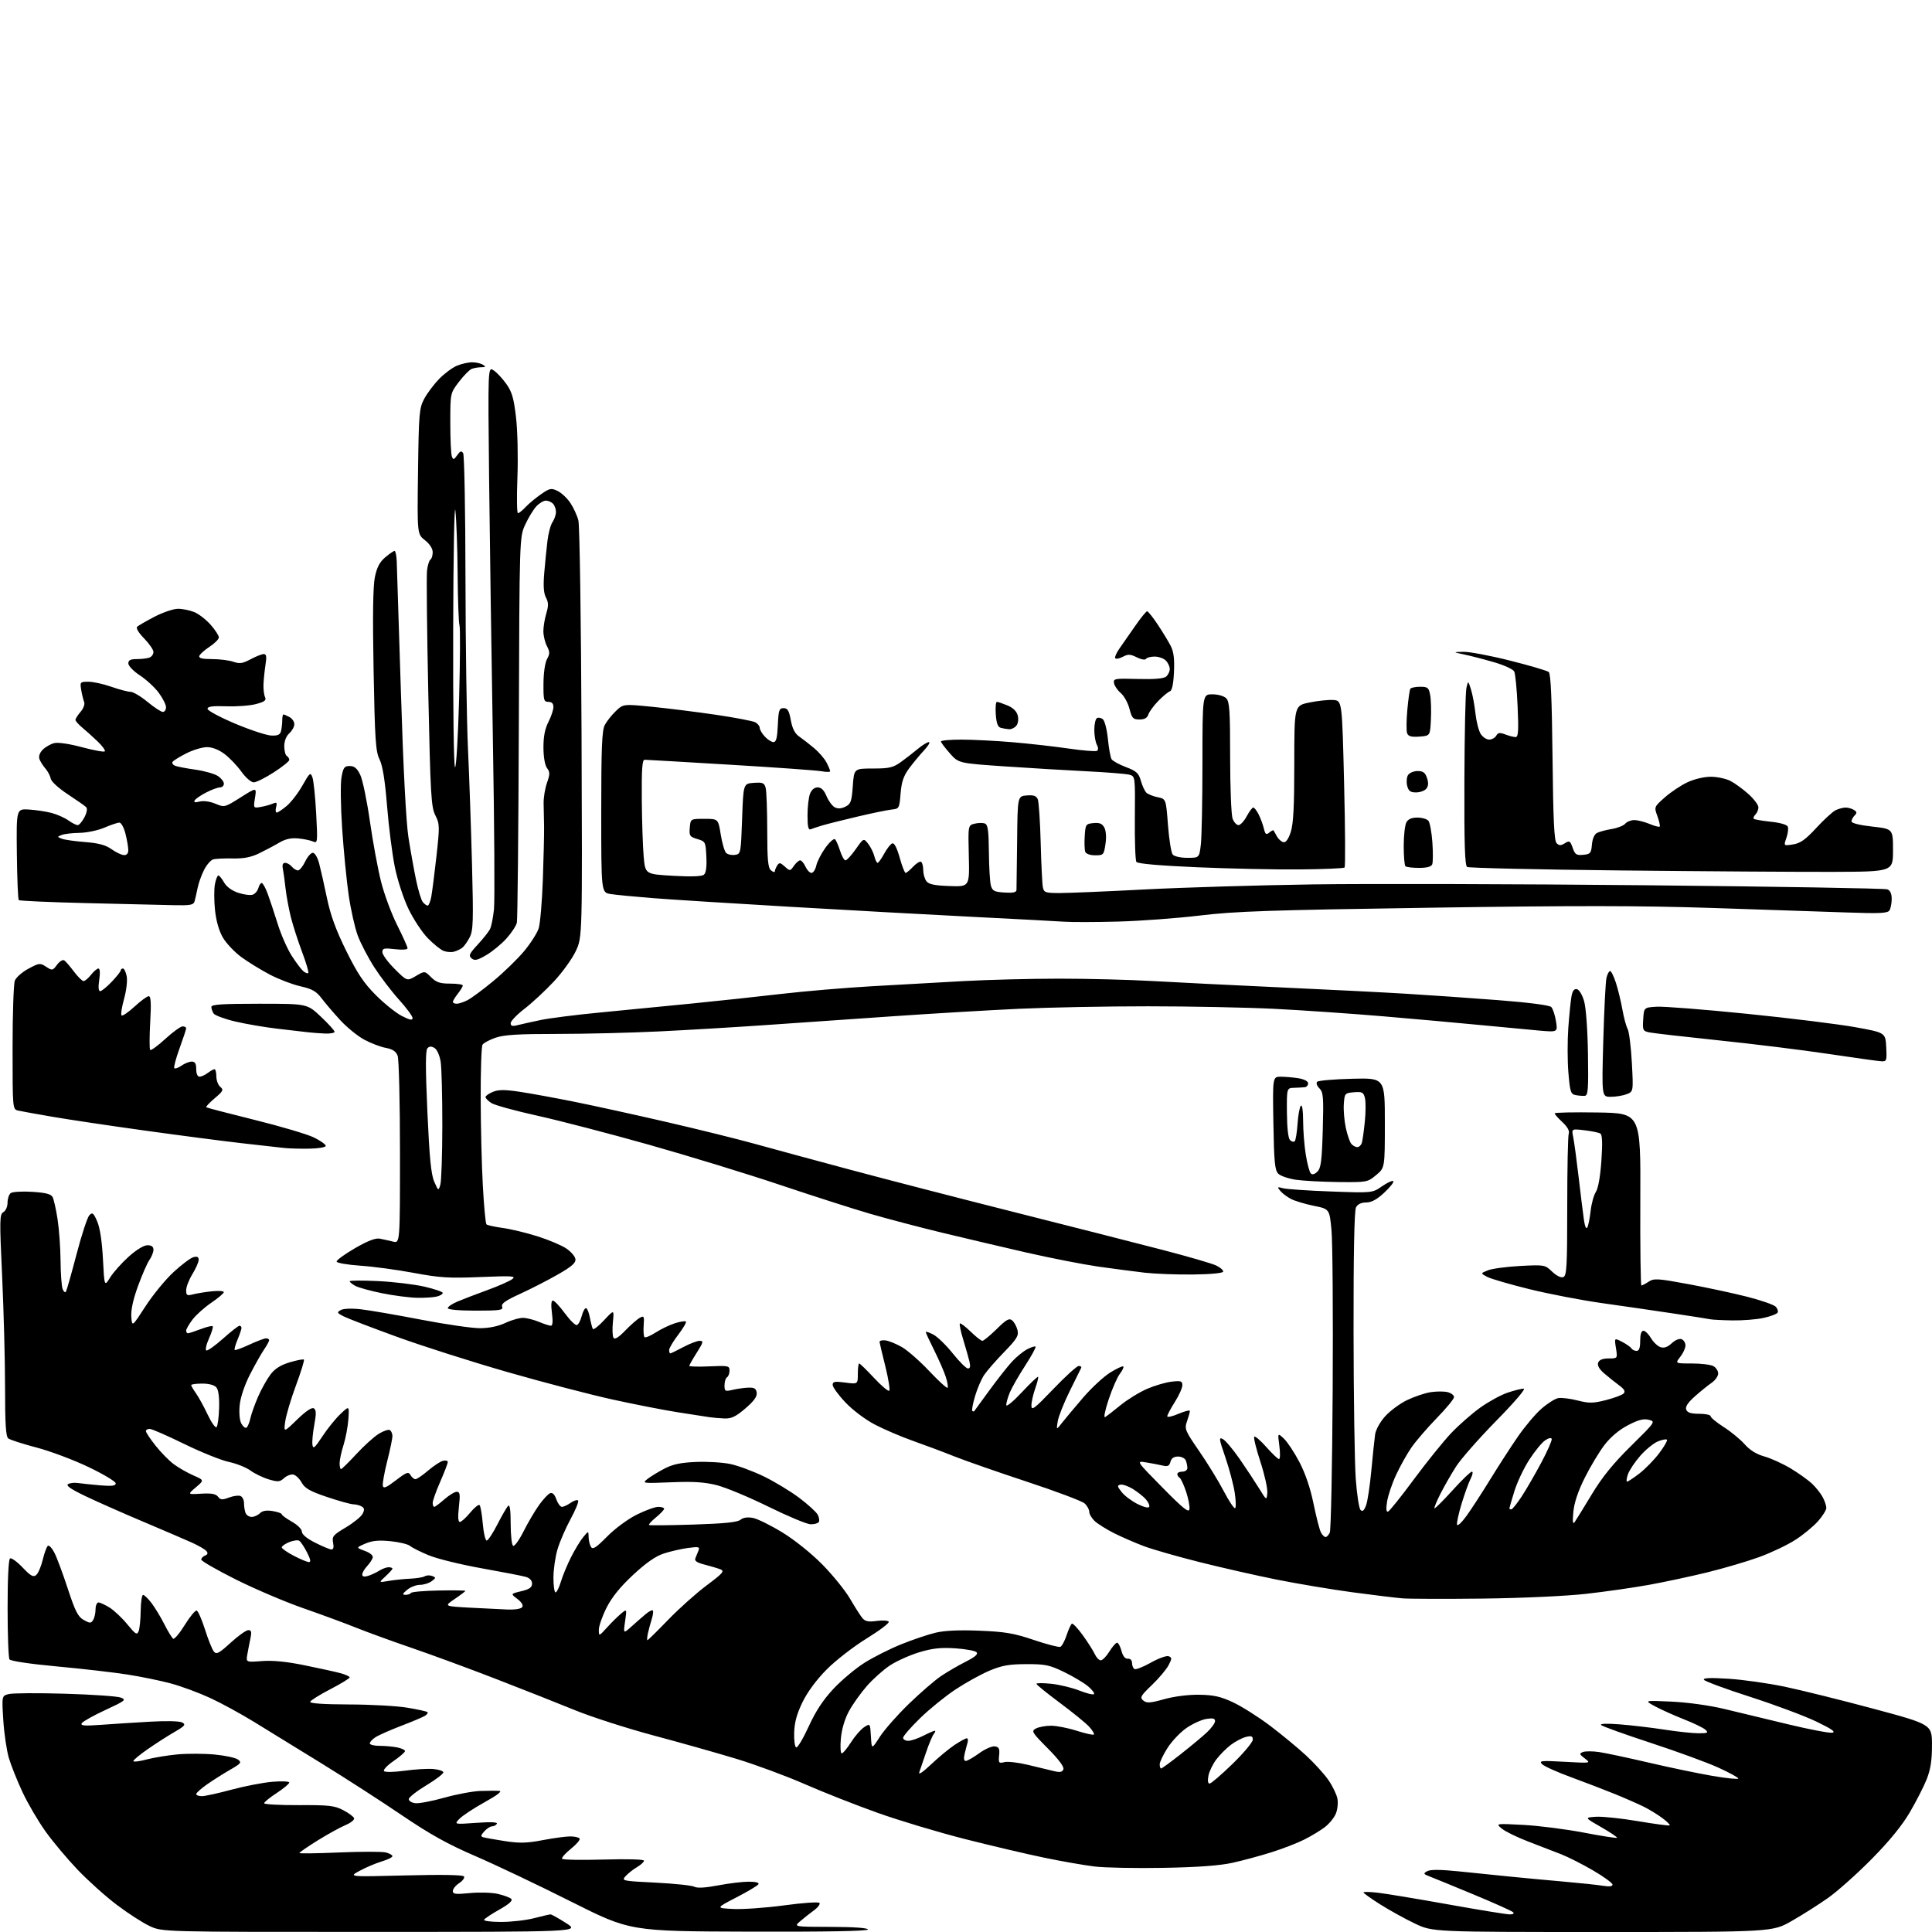 <?xml version="1.0" encoding="UTF-8" standalone="no"?>
<svg 
  version="1.1" 
  xmlns="http://www.w3.org/2000/svg" 
  xmlns:xlink="http://www.w3.org/1999/xlink" 
  xmlns:svg="http://www.w3.org/2000/svg"
  xmlns:rdf="http://www.w3.org/1999/02/22-rdf-syntax-ns#"
  xmlns:cc="http://creativecommons.org/ns#"
  xmlns:dc="http://purl.org/dc/elements/1.1/"
  viewBox="0 0 768 768"
  width="768"
  height="768"
>
<style>svg {background-color: white; }</style>"
<path stroke="none" fill="black" fill-rule="evenodd" d="M147.50,767.96C64.50,767.98 64.50,767.98 59.50,765.64C56.75,764.36 50.89,760.58 46.47,757.24C42.05,753.91 35.02,747.61 30.85,743.24C26.67,738.86 20.89,731.96 18.00,727.89C15.11,723.83 11.04,716.87 8.96,712.43C6.89,708.00 4.45,701.92 3.55,698.93C2.66,695.95 1.65,689.14 1.31,683.81C0.70,674.11 0.70,674.11 3.52,673.41C5.07,673.02 15.15,672.96 25.92,673.28C36.69,673.60 46.62,674.29 48.00,674.81C50.32,675.69 49.87,676.05 41.89,679.75C37.15,681.95 32.93,684.31 32.50,685.00C31.89,685.99 33.51,686.13 40.11,685.65C44.72,685.31 53.51,684.75 59.62,684.40C66.21,684.02 71.45,684.15 72.47,684.73C73.94,685.55 73.48,686.11 69.35,688.50C66.68,690.04 61.91,693.10 58.75,695.30C55.59,697.49 53.00,699.63 53.00,700.05C53.00,700.47 55.36,700.19 58.25,699.43C61.14,698.67 66.71,697.75 70.64,697.39C74.57,697.04 81.16,697.06 85.30,697.45C89.44,697.84 93.62,698.73 94.58,699.44C96.17,700.59 95.86,700.99 91.42,703.54C88.71,705.10 84.59,707.71 82.25,709.35C79.91,711.00 78.00,712.71 78.00,713.17C78.00,713.63 79.01,714.00 80.25,714.00C81.49,714.00 86.78,712.84 92.00,711.43C97.22,710.02 104.54,708.61 108.25,708.29C111.99,707.97 114.99,708.11 114.98,708.60C114.97,709.10 112.72,710.97 109.98,712.76C107.24,714.55 105.00,716.38 105.00,716.82C105.00,717.27 111.19,717.60 118.75,717.57C130.79,717.51 132.99,717.76 136.44,719.57C138.61,720.70 140.55,722.15 140.76,722.77C140.97,723.40 139.42,724.63 137.32,725.51C135.22,726.39 130.24,729.14 126.25,731.62C122.26,734.11 119.00,736.35 119.00,736.60C119.00,736.85 126.13,736.76 134.85,736.38C143.56,736.01 151.89,736.01 153.35,736.37C154.81,736.74 156.00,737.41 156.00,737.86C156.00,738.31 154.09,739.25 151.75,739.95C149.41,740.65 145.47,742.32 143.00,743.66C138.50,746.09 138.50,746.09 161.17,745.51C175.67,745.14 184.06,745.29 184.45,745.92C184.79,746.47 183.92,747.66 182.53,748.57C181.14,749.48 180.00,750.90 180.00,751.72C180.00,752.95 181.14,753.09 186.75,752.53C190.46,752.16 195.47,752.31 197.87,752.85C200.27,753.40 202.69,754.29 203.24,754.84C203.91,755.51 202.38,756.90 198.62,759.02C195.53,760.76 192.75,762.60 192.44,763.10C192.13,763.60 195.10,764.00 199.23,764.00C203.27,764.00 209.17,763.33 212.34,762.50C215.51,761.67 218.43,761.00 218.85,761.00C219.26,761.00 222.05,762.56 225.05,764.47C230.50,767.95 230.50,767.95 147.50,767.96zM297.75,767.86C250.50,767.72 250.50,767.72 227.00,755.91C214.07,749.41 196.97,741.28 189.00,737.84C177.97,733.09 170.96,729.19 159.70,721.55C151.56,716.02 137.16,706.74 127.70,700.91C118.24,695.09 106.22,687.70 101.00,684.49C95.78,681.28 87.90,676.98 83.50,674.95C79.10,672.92 72.12,670.34 68.00,669.22C63.88,668.10 56.00,666.48 50.50,665.63C45.00,664.77 32.40,663.33 22.50,662.42C11.99,661.45 4.19,660.29 3.77,659.63C3.36,659.01 3.02,649.86 3.02,639.31C3.01,627.71 3.39,619.88 3.99,619.51C4.53,619.17 6.77,620.78 8.97,623.09C12.20,626.49 13.23,627.06 14.39,626.09C15.18,625.44 16.36,622.67 17.01,619.95C17.67,617.22 18.59,614.76 19.06,614.46C19.53,614.17 20.68,615.41 21.62,617.22C22.56,619.02 24.95,625.44 26.93,631.47C29.90,640.53 31.00,642.70 33.29,643.97C35.74,645.33 36.16,645.33 37.01,644.00C37.54,643.17 37.98,641.26 37.98,639.75C37.99,638.24 38.51,637.00 39.13,637.00C39.75,637.00 41.73,637.91 43.52,639.01C45.32,640.12 48.49,643.11 50.58,645.66C53.91,649.72 54.46,650.06 55.12,648.40C55.52,647.35 55.89,643.69 55.93,640.25C55.97,636.81 56.40,634.00 56.88,634.00C57.37,634.00 58.88,635.46 60.24,637.25C61.60,639.04 63.90,642.83 65.34,645.68C66.78,648.53 68.36,651.11 68.85,651.41C69.34,651.71 71.42,649.24 73.46,645.93C75.51,642.61 77.64,640.05 78.20,640.23C78.75,640.42 80.24,643.83 81.51,647.81C82.77,651.80 84.35,655.72 85.02,656.52C86.05,657.77 87.06,657.24 91.70,652.99C94.70,650.25 97.86,648.00 98.71,648.00C99.92,648.00 100.10,648.69 99.56,651.25C99.18,653.04 98.62,655.91 98.32,657.64C97.77,660.79 97.77,660.79 104.14,660.30C108.43,659.97 113.91,660.51 121.00,661.96C126.78,663.13 133.19,664.54 135.25,665.09C137.31,665.63 139.00,666.40 139.00,666.79C139.00,667.18 135.53,669.30 131.29,671.50C127.06,673.70 123.46,675.95 123.30,676.50C123.11,677.14 128.74,677.52 138.75,677.55C147.41,677.57 157.86,678.15 161.96,678.84C166.06,679.52 169.65,680.31 169.93,680.60C170.21,680.88 169.78,681.53 168.97,682.04C168.16,682.56 163.90,684.36 159.50,686.04C155.10,687.73 150.49,689.77 149.25,690.58C148.01,691.39 147.00,692.49 147.00,693.02C147.00,693.56 148.74,694.00 150.88,694.00C153.01,694.00 156.16,694.28 157.88,694.62C159.59,694.97 161.00,695.62 161.00,696.08C161.00,696.53 158.93,698.33 156.41,700.06C153.89,701.80 152.20,703.60 152.66,704.06C153.13,704.53 156.78,704.45 160.78,703.90C164.78,703.34 169.85,703.03 172.05,703.19C174.24,703.36 176.13,703.95 176.24,704.50C176.35,705.05 173.30,707.39 169.47,709.69C165.64,712.00 162.50,714.47 162.50,715.19C162.50,715.91 163.68,716.64 165.12,716.80C166.57,716.97 171.74,715.98 176.62,714.61C181.51,713.24 187.97,712.03 191.00,711.93C194.03,711.83 197.40,711.82 198.50,711.91C199.77,712.00 197.65,713.64 192.64,716.41C188.32,718.81 183.82,721.77 182.64,723.00C180.50,725.24 180.50,725.24 189.32,724.61C195.16,724.19 197.92,724.32 197.51,724.99C197.16,725.55 196.30,726.00 195.60,726.00C194.89,726.00 193.50,726.89 192.52,727.98C191.09,729.56 191.01,730.04 192.11,730.35C192.88,730.57 196.75,731.25 200.71,731.87C206.52,732.76 209.44,732.69 215.71,731.49C220.00,730.67 224.94,730.00 226.69,730.00C228.45,730.00 230.12,730.39 230.41,730.86C230.70,731.33 229.15,733.16 226.95,734.92C224.76,736.68 223.17,738.47 223.43,738.89C223.70,739.32 231.13,739.45 239.95,739.20C249.34,738.93 256.00,739.12 256.00,739.65C256.00,740.16 254.75,741.31 253.22,742.21C251.70,743.11 249.66,744.71 248.71,745.77C247.00,747.66 247.23,747.71 260.61,748.38C268.11,748.76 275.04,749.49 276.01,750.01C277.17,750.62 280.41,750.44 285.47,749.47C289.71,748.66 295.19,748.00 297.65,748.00C300.45,748.00 301.88,748.38 301.48,749.03C301.13,749.59 297.17,751.95 292.67,754.28C284.50,758.50 284.50,758.50 291.50,758.85C295.35,759.04 304.45,758.39 311.73,757.41C319.00,756.42 325.30,755.98 325.73,756.43C326.15,756.87 325.19,758.19 323.59,759.37C321.99,760.54 319.51,762.50 318.09,763.72C315.50,765.94 315.50,765.94 330.25,765.97C339.40,765.99 345.00,766.38 345.00,767.00C345.00,767.65 328.68,767.95 297.75,767.86zM637.00,768.00C569.44,768.00 569.44,768.00 562.38,764.61C558.49,762.75 552.31,759.34 548.65,757.02C544.99,754.71 542.00,752.57 542.00,752.27C542.00,751.97 544.59,752.02 547.75,752.39C550.91,752.75 563.48,754.84 575.67,757.02C587.86,759.21 598.86,761.00 600.12,761.00C601.50,761.00 602.03,760.65 601.45,760.11C600.93,759.61 593.98,756.50 586.00,753.18C578.02,749.86 570.15,746.63 568.50,746.00C565.79,744.97 565.68,744.76 567.33,743.83C568.59,743.13 572.51,743.15 579.83,743.89C585.70,744.49 594.77,745.42 600.00,745.95C605.23,746.48 614.90,747.38 621.50,747.96C628.10,748.54 635.19,749.29 637.25,749.63C639.70,750.04 641.00,749.88 641.00,749.16C641.00,748.55 637.58,746.05 633.40,743.60C629.22,741.15 623.48,738.24 620.65,737.12C617.82,736.01 611.90,733.72 607.50,732.04C603.10,730.36 598.38,728.05 597.00,726.91C594.50,724.84 594.50,724.84 605.58,725.43C611.68,725.75 622.45,727.13 629.52,728.48C636.59,729.84 642.56,730.77 642.78,730.55C643.00,730.33 640.18,728.43 636.51,726.33C629.83,722.50 629.83,722.50 634.44,722.19C636.97,722.03 644.51,722.82 651.18,723.95C657.86,725.08 663.50,725.83 663.73,725.61C663.95,725.38 662.64,724.08 660.82,722.72C658.99,721.35 655.70,719.33 653.50,718.23C651.30,717.14 646.12,714.86 642.00,713.18C637.88,711.50 630.00,708.48 624.50,706.46C619.00,704.45 613.83,702.12 613.00,701.28C611.66,699.91 612.60,699.82 622.00,700.34C632.47,700.92 632.49,700.92 630.01,699.02C627.78,697.33 627.70,697.05 629.27,696.45C630.23,696.08 633.16,696.09 635.76,696.48C638.37,696.87 647.25,698.77 655.50,700.69C663.75,702.62 675.11,704.98 680.75,705.95C686.39,706.91 691.00,707.38 691.00,706.99C691.00,706.60 687.45,704.65 683.11,702.67C678.77,700.69 666.73,696.28 656.36,692.88C645.99,689.48 637.05,686.27 636.50,685.75C635.87,685.15 638.64,685.05 644.00,685.47C648.67,685.84 656.66,686.78 661.74,687.57C666.82,688.36 672.88,689.00 675.20,689.00C678.84,689.00 679.22,688.81 677.96,687.62C677.16,686.86 673.35,685.01 669.50,683.50C665.65,681.99 660.48,679.67 658.00,678.34C653.50,675.91 653.50,675.91 664.50,676.42C670.97,676.73 679.61,677.93 685.50,679.35C691.00,680.68 702.39,683.42 710.82,685.44C719.24,687.47 727.12,688.97 728.32,688.78C729.91,688.53 728.20,687.32 722.00,684.34C717.33,682.09 705.52,677.68 695.76,674.54C686.00,671.40 677.72,668.35 677.35,667.75C676.88,666.99 679.75,666.87 687.09,667.33C692.82,667.69 702.90,669.12 709.50,670.50C716.09,671.88 731.95,675.82 744.74,679.25C767.98,685.50 767.98,685.50 767.99,693.71C768.00,699.70 767.43,703.36 765.92,707.21C764.77,710.12 761.73,716.07 759.17,720.44C756.06,725.73 751.00,731.93 744.00,739.01C738.23,744.86 730.43,751.81 726.68,754.46C722.94,757.10 716.42,761.23 712.21,763.63C704.55,768.00 704.55,768.00 637.00,768.00zM462.50,742.50C451.50,742.70 439.12,742.46 435.00,741.95C430.88,741.45 421.88,739.87 415.00,738.44C408.12,737.02 393.95,733.68 383.50,731.03C373.05,728.37 357.48,723.70 348.89,720.64C340.31,717.58 327.26,712.44 319.89,709.21C312.53,705.99 300.43,701.51 293.00,699.25C285.57,696.99 270.73,692.79 260.00,689.93C249.28,687.06 235.10,682.51 228.50,679.80C221.90,677.10 207.72,671.50 197.00,667.35C186.28,663.20 171.20,657.65 163.50,655.02C155.80,652.38 145.90,648.78 141.50,647.01C137.10,645.24 127.65,641.76 120.50,639.27C113.35,636.78 101.31,631.65 93.75,627.87C86.19,624.08 80.00,620.53 80.00,619.96C80.00,619.40 80.69,618.67 81.53,618.35C82.58,617.95 82.75,617.40 82.06,616.57C81.51,615.91 78.91,614.40 76.28,613.21C73.65,612.02 64.97,608.30 57.00,604.93C49.02,601.56 38.72,597.01 34.10,594.80C28.26,592.02 26.11,590.55 27.05,589.97C27.80,589.51 29.55,589.30 30.95,589.52C32.35,589.73 36.31,590.14 39.75,590.44C44.50,590.84 46.00,590.66 46.00,589.66C46.00,588.94 41.16,586.03 35.25,583.20C29.34,580.36 20.00,576.85 14.50,575.41C9.00,573.97 3.94,572.33 3.25,571.77C2.33,571.02 2.00,565.73 2.01,551.63C2.01,541.11 1.49,521.31 0.86,507.63C-0.21,484.79 -0.17,482.67 1.35,481.83C2.28,481.31 3.00,479.66 3.00,478.07C3.00,476.52 3.56,474.81 4.25,474.28C4.94,473.75 8.77,473.52 12.78,473.77C18.16,474.11 20.28,474.65 20.92,475.86C21.39,476.76 22.28,480.74 22.89,484.69C23.50,488.65 24.03,496.07 24.07,501.19C24.11,506.31 24.48,511.37 24.90,512.43C25.31,513.50 25.91,513.95 26.22,513.43C26.53,512.92 28.43,506.20 30.45,498.50C32.46,490.80 34.75,483.85 35.53,483.06C36.76,481.82 37.17,482.15 38.65,485.56C39.73,488.06 40.56,493.51 40.92,500.50C41.50,511.50 41.50,511.50 43.80,507.79C45.07,505.75 48.38,502.04 51.16,499.54C54.18,496.83 57.18,495.00 58.61,495.00C60.23,495.00 61.00,495.57 61.00,496.78C61.00,497.76 60.29,499.57 59.42,500.82C58.54,502.06 56.50,506.73 54.87,511.20C52.93,516.50 52.01,520.75 52.20,523.41C52.50,527.50 52.50,527.50 57.82,519.30C60.74,514.78 65.76,508.66 68.97,505.69C72.18,502.72 75.75,500.04 76.90,499.74C78.42,499.34 78.99,499.65 78.97,500.84C78.95,501.75 77.83,504.30 76.47,506.50C75.12,508.70 74.01,511.56 74.01,512.87C74.00,514.95 74.32,515.15 76.75,514.52C78.26,514.13 81.64,513.58 84.25,513.31C86.86,513.03 88.99,513.19 88.97,513.65C88.96,514.12 86.73,516.00 84.02,517.84C81.32,519.68 77.95,522.68 76.55,524.52C75.15,526.36 74.00,528.35 74.00,528.93C74.00,529.52 74.32,530.00 74.72,530.00C75.11,530.00 77.37,529.26 79.74,528.36C82.11,527.45 84.27,526.93 84.54,527.21C84.81,527.48 84.15,529.68 83.06,532.10C81.97,534.52 81.52,536.65 82.04,536.83C82.57,537.02 85.56,534.88 88.70,532.08C91.83,529.29 94.76,527.00 95.20,527.00C95.64,527.00 96.00,527.40 96.00,527.88C96.00,528.36 95.30,530.43 94.44,532.49C93.58,534.54 93.07,536.40 93.30,536.63C93.52,536.86 96.14,535.91 99.10,534.53C102.07,533.15 105.06,532.02 105.75,532.01C106.44,532.00 107.00,532.34 106.99,532.75C106.99,533.16 106.07,534.85 104.94,536.50C103.82,538.15 101.30,542.60 99.36,546.40C97.25,550.52 95.61,555.38 95.29,558.49C94.97,561.58 95.23,564.56 95.93,565.86C96.57,567.07 97.49,567.81 97.97,567.52C98.45,567.22 99.16,565.52 99.55,563.74C99.94,561.96 101.34,558.05 102.66,555.05C103.98,552.05 106.19,548.13 107.56,546.33C109.30,544.05 111.62,542.60 115.20,541.53C118.03,540.69 120.55,540.22 120.81,540.47C121.06,540.73 119.64,545.34 117.65,550.72C115.66,556.10 113.74,562.52 113.39,565.00C112.75,569.50 112.75,569.50 118.13,564.28C121.58,560.93 123.95,559.34 124.75,559.84C125.72,560.45 125.76,561.91 124.94,566.37C124.35,569.53 124.02,573.11 124.20,574.31C124.47,576.14 125.12,575.59 128.14,571.00C130.12,567.98 133.35,563.98 135.30,562.12C138.86,558.74 138.86,558.74 138.49,564.12C138.28,567.08 137.41,571.71 136.56,574.41C135.70,577.11 135.00,580.37 135.00,581.66C135.00,582.95 135.25,584.00 135.55,584.00C135.86,584.00 138.59,581.32 141.63,578.04C144.67,574.75 148.68,571.12 150.56,569.96C152.43,568.81 154.42,568.14 154.98,568.49C155.54,568.83 156.00,569.91 156.00,570.87C156.00,571.83 155.07,576.31 153.93,580.81C152.79,585.32 152.00,589.72 152.18,590.59C152.43,591.83 153.55,591.37 157.38,588.44C161.65,585.18 162.37,584.92 163.18,586.36C163.69,587.26 164.57,588.00 165.14,588.00C165.71,588.00 167.97,586.47 170.15,584.60C172.34,582.73 175.00,580.97 176.06,580.69C177.13,580.42 178.00,580.63 178.00,581.18C178.00,581.72 176.65,585.24 175.00,589.00C173.35,592.76 172.00,596.55 172.00,597.42C172.00,598.29 172.28,599.00 172.62,599.00C172.96,599.00 174.77,597.65 176.65,596.00C178.53,594.35 180.75,593.00 181.58,593.00C182.84,593.00 182.99,594.01 182.42,599.00C181.97,602.98 182.10,605.00 182.80,605.00C183.38,605.00 185.22,603.34 186.90,601.31C188.57,599.27 190.26,597.93 190.64,598.31C191.03,598.69 191.60,602.04 191.92,605.75C192.24,609.46 192.95,612.45 193.50,612.39C194.05,612.32 195.95,609.43 197.73,605.95C199.51,602.48 201.42,599.18 201.98,598.62C202.67,597.93 203.00,600.22 203.00,605.74C203.00,610.22 203.43,614.15 203.97,614.48C204.50,614.81 206.36,612.25 208.10,608.79C209.84,605.33 212.61,600.61 214.26,598.31C215.91,596.00 217.90,593.87 218.68,593.57C219.62,593.21 220.47,594.05 221.15,596.01C221.73,597.65 222.73,599.00 223.38,599.00C224.02,599.00 225.58,598.28 226.84,597.40C228.10,596.52 229.43,596.10 229.80,596.46C230.17,596.83 228.83,600.14 226.83,603.82C224.83,607.49 222.48,612.94 221.60,615.93C220.72,618.92 220.00,623.98 220.00,627.18C220.00,630.38 220.38,633.00 220.84,633.00C221.30,633.00 222.26,631.09 222.96,628.75C223.65,626.41 225.48,622.02 227.00,619.00C228.53,615.97 230.71,612.37 231.86,611.00C233.93,608.50 233.93,608.50 233.98,611.00C234.01,612.38 234.44,614.15 234.94,614.94C235.66,616.07 236.99,615.21 241.31,610.82C244.40,607.69 249.51,603.90 253.05,602.13C256.50,600.41 260.37,599.00 261.66,599.00C262.95,599.00 264.00,599.34 264.01,599.75C264.01,600.16 262.55,601.70 260.77,603.17C258.98,604.64 257.73,606.01 258.01,606.21C258.28,606.42 266.19,606.34 275.60,606.04C287.90,605.65 293.15,605.12 294.34,604.14C295.40,603.25 297.15,602.99 299.30,603.40C301.12,603.74 306.41,606.35 311.06,609.20C315.98,612.23 322.62,617.56 327.00,622.02C331.12,626.22 336.05,632.32 337.94,635.58C339.83,638.83 342.02,642.27 342.81,643.21C343.92,644.54 345.21,644.80 348.49,644.35C350.83,644.03 352.99,644.17 353.29,644.66C353.60,645.16 349.66,648.14 344.55,651.29C339.43,654.44 332.33,659.93 328.77,663.49C324.71,667.55 321.10,672.40 319.09,676.47C316.80,681.13 315.84,684.56 315.70,688.63C315.59,691.74 315.95,694.44 316.50,694.63C317.05,694.82 319.29,691.07 321.48,686.28C324.25,680.21 327.22,675.70 331.30,671.34C334.52,667.90 340.06,663.25 343.61,661.01C347.16,658.76 353.76,655.44 358.28,653.62C362.80,651.80 368.92,649.73 371.88,649.03C375.44,648.17 381.33,647.90 389.38,648.23C399.54,648.64 403.02,649.23 410.93,651.90C416.11,653.65 420.86,654.88 421.48,654.65C422.10,654.41 423.23,652.34 423.98,650.06C424.74,647.77 425.68,645.70 426.08,645.45C426.48,645.20 428.46,647.29 430.47,650.09C432.48,652.89 434.62,656.26 435.22,657.59C435.83,658.91 436.89,660.00 437.58,660.00C438.27,660.00 439.81,658.42 441.00,656.50C442.19,654.58 443.56,653.00 444.05,653.00C444.54,653.00 445.33,654.46 445.81,656.25C446.37,658.37 447.25,659.45 448.34,659.36C449.33,659.28 450.00,659.96 450.00,661.05C450.00,662.06 450.43,663.15 450.96,663.47C451.48,663.80 454.41,662.65 457.47,660.93C460.52,659.21 463.71,658.06 464.55,658.38C465.91,658.90 465.91,659.28 464.52,661.96C463.67,663.60 460.70,667.13 457.92,669.80C453.41,674.12 453.04,674.79 454.47,675.98C455.83,677.10 457.16,677.02 462.79,675.45C466.81,674.33 472.41,673.62 476.74,673.69C482.51,673.78 485.24,674.40 490.24,676.74C493.68,678.36 500.27,682.53 504.88,686.01C509.48,689.49 515.93,694.82 519.20,697.84C522.47,700.87 526.47,705.27 528.09,707.63C529.71,709.98 531.30,713.27 531.64,714.95C531.97,716.62 531.69,719.32 531.02,720.96C530.34,722.59 528.37,725.00 526.64,726.32C524.92,727.64 521.25,729.85 518.50,731.24C515.75,732.63 509.89,734.90 505.48,736.29C501.07,737.68 494.10,739.57 489.98,740.48C484.86,741.61 476.20,742.25 462.50,742.50zM480.83,709.00C481.42,709.00 485.53,705.47 489.95,701.17C494.38,696.86 498.00,692.53 498.00,691.56C498.00,690.12 497.47,689.91 495.25,690.47C493.74,690.85 491.05,692.26 489.28,693.61C487.51,694.95 484.92,697.54 483.54,699.36C482.15,701.18 480.73,704.09 480.38,705.83C479.99,707.82 480.15,709.00 480.83,709.00zM370.11,701.38C373.07,698.57 377.29,695.08 379.48,693.63C381.67,692.18 383.84,691.00 384.30,691.00C384.76,691.00 384.90,691.79 384.61,692.75C384.33,693.71 383.80,695.74 383.44,697.25C383.02,699.00 383.19,700.00 383.90,700.00C384.51,700.00 386.91,698.63 389.22,696.96C391.53,695.28 394.34,694.05 395.46,694.21C397.12,694.45 397.44,695.11 397.17,697.79C396.87,700.82 397.03,701.03 399.24,700.48C400.56,700.14 404.76,700.62 408.57,701.54C412.38,702.46 416.99,703.57 418.82,704.01C421.37,704.63 422.26,704.48 422.71,703.33C423.07,702.36 420.87,699.40 416.52,695.02C410.15,688.60 409.87,688.14 411.81,687.10C412.94,686.50 415.64,686.00 417.80,686.00C419.97,686.00 424.57,686.90 428.03,688.01C431.49,689.11 434.55,689.79 434.83,689.50C435.11,689.22 434.25,687.81 432.92,686.36C431.59,684.91 426.34,680.64 421.25,676.86C416.16,673.08 412.00,669.70 412.00,669.35C412.00,669.00 414.65,668.99 417.90,669.33C421.14,669.67 426.15,670.88 429.03,672.01C431.91,673.15 434.54,673.79 434.88,673.45C435.22,673.10 434.15,671.69 432.50,670.32C430.85,668.94 426.57,666.40 423.00,664.66C417.25,661.86 415.52,661.50 408.00,661.52C401.17,661.53 398.30,662.04 393.40,664.09C390.05,665.50 383.97,668.85 379.90,671.54C375.83,674.23 369.46,679.39 365.75,683.01C362.04,686.62 359.00,690.12 359.00,690.79C359.00,691.45 359.92,692.00 361.04,692.00C362.16,692.00 364.84,691.10 367.00,690.00C369.16,688.90 371.22,688.00 371.58,688.00C371.95,688.00 371.78,688.56 371.21,689.25C370.65,689.94 369.27,693.20 368.16,696.50C367.05,699.80 365.82,703.40 365.43,704.50C365.00,705.71 366.84,704.48 370.11,701.38zM461.55,703.00C461.86,703.00 465.35,700.46 469.30,697.35C473.26,694.24 477.96,690.33 479.75,688.65C481.54,686.98 483.00,684.96 483.00,684.17C483.00,683.09 482.14,682.88 479.53,683.30C477.62,683.61 474.08,685.23 471.66,686.89C469.24,688.55 465.85,692.11 464.13,694.80C462.41,697.48 461.00,700.42 461.00,701.34C461.00,702.25 461.25,703.00 461.55,703.00zM334.61,697.00C335.10,697.00 336.75,695.01 338.28,692.59C339.81,690.17 342.15,687.48 343.48,686.60C345.90,685.02 345.90,685.02 346.20,690.25C346.50,695.48 346.50,695.48 349.72,690.44C351.50,687.67 356.67,681.79 361.22,677.38C365.78,672.97 371.52,667.99 374.00,666.31C376.48,664.64 380.92,662.05 383.87,660.56C387.68,658.63 388.93,657.53 388.17,656.77C387.59,656.19 383.75,655.49 379.65,655.23C373.91,654.86 370.60,655.23 365.33,656.83C361.56,657.98 356.34,660.33 353.72,662.06C351.11,663.79 347.00,667.47 344.57,670.24C342.15,673.01 338.96,677.49 337.48,680.21C335.80,683.30 334.60,687.36 334.26,691.07C333.96,694.33 334.12,697.00 334.61,697.00zM257.37,652.00C257.59,652.00 261.31,648.34 265.64,643.86C269.96,639.39 276.85,633.24 280.94,630.19C287.31,625.43 288.10,624.53 286.44,623.86C285.37,623.43 282.55,622.58 280.17,621.98C277.03,621.18 275.99,620.48 276.42,619.44C276.74,618.65 277.30,617.25 277.67,616.34C278.26,614.88 277.75,614.76 273.42,615.35C270.71,615.72 266.37,616.72 263.77,617.58C260.54,618.65 256.69,621.35 251.58,626.12C246.45,630.91 243.15,635.01 241.05,639.21C239.37,642.57 238.02,646.49 238.04,647.91C238.08,650.50 238.08,650.50 241.29,646.97C243.05,645.02 245.56,642.55 246.85,641.47C249.20,639.51 249.20,639.51 248.48,644.51C247.76,649.50 247.76,649.50 251.13,646.47C252.98,644.80 255.52,642.59 256.76,641.56C258.00,640.52 259.24,639.90 259.51,640.18C259.78,640.45 259.59,641.99 259.09,643.59C258.58,645.19 257.89,647.74 257.56,649.25C257.23,650.76 257.15,652.00 257.37,652.00zM201.69,639.81C204.83,639.92 207.17,639.53 207.62,638.81C208.07,638.09 207.28,636.81 205.65,635.59C202.94,633.56 202.94,633.56 207.22,632.53C210.47,631.75 211.50,631.02 211.50,629.52C211.50,628.27 210.58,627.28 209.00,626.83C207.62,626.43 199.75,624.90 191.50,623.43C183.25,621.96 173.80,619.64 170.50,618.28C167.20,616.92 163.82,615.23 163.00,614.53C162.18,613.84 158.66,612.99 155.19,612.64C150.51,612.18 147.94,612.43 145.19,613.62C141.50,615.22 141.50,615.22 145.00,616.49C147.06,617.24 148.37,618.32 148.18,619.13C148.00,619.88 146.98,621.43 145.93,622.56C144.87,623.70 144.00,625.19 144.00,625.88C144.00,626.71 144.76,626.91 146.25,626.46C147.49,626.09 149.50,625.16 150.71,624.40C151.93,623.63 153.62,623.00 154.46,623.00C155.31,623.00 156.00,623.25 156.00,623.55C156.00,623.85 154.76,625.23 153.25,626.61C150.50,629.13 150.50,629.13 154.50,628.44C156.70,628.06 160.55,627.66 163.06,627.55C165.57,627.44 168.18,627.01 168.86,626.59C169.54,626.17 170.86,626.12 171.80,626.48C173.36,627.09 173.34,627.26 171.56,628.57C170.49,629.36 168.40,630.00 166.92,630.00C165.44,630.00 163.16,630.89 161.86,631.97C159.95,633.56 159.82,633.94 161.19,633.97C162.12,633.99 163.10,633.65 163.36,633.22C163.63,632.79 168.61,632.35 174.42,632.25C180.24,632.14 185.00,632.21 185.00,632.39C185.00,632.58 183.09,634.03 180.75,635.62C176.50,638.50 176.50,638.50 186.50,639.06C192.00,639.36 198.84,639.70 201.69,639.81zM589.50,635.46C574.65,635.63 560.25,635.59 557.50,635.37C554.75,635.14 545.75,634.05 537.50,632.94C529.25,631.82 515.79,629.57 507.58,627.93C499.38,626.28 485.53,623.15 476.81,620.95C468.09,618.76 458.14,615.91 454.69,614.61C451.25,613.31 445.97,611.02 442.96,609.52C439.96,608.01 436.49,605.85 435.25,604.72C434.01,603.58 433.00,601.90 433.00,600.98C433.00,600.06 432.17,598.56 431.15,597.63C430.13,596.71 419.85,592.84 408.30,589.03C396.76,585.22 383.75,580.68 379.40,578.95C375.06,577.21 367.68,574.45 363.00,572.80C358.32,571.15 351.49,568.23 347.81,566.31C343.96,564.30 338.96,560.54 336.06,557.47C333.27,554.53 331.00,551.40 331.00,550.53C331.00,549.19 331.81,549.04 336.00,549.59C341.00,550.26 341.00,550.26 341.00,546.13C341.00,543.86 341.24,542.00 341.54,542.00C341.84,542.00 344.50,544.59 347.45,547.75C350.40,550.91 353.12,553.20 353.49,552.83C353.86,552.46 353.18,548.19 351.98,543.33C350.77,538.47 349.72,534.05 349.64,533.50C349.56,532.95 350.62,532.65 352.00,532.83C353.38,533.01 356.33,534.22 358.57,535.52C360.81,536.81 365.68,541.09 369.39,545.03C373.10,548.97 376.38,551.95 376.67,551.66C376.96,551.37 376.64,549.42 375.96,547.32C375.28,545.22 373.21,540.47 371.36,536.77C369.51,533.08 368.00,529.80 368.00,529.50C368.00,529.20 369.34,529.64 370.99,530.49C372.63,531.34 376.12,534.73 378.74,538.01C381.36,541.30 384.07,543.99 384.77,543.99C385.65,544.00 385.84,543.15 385.38,541.25C385.02,539.74 383.90,535.82 382.90,532.54C381.90,529.27 381.30,526.37 381.56,526.11C381.82,525.85 383.73,527.29 385.81,529.31C387.89,531.34 390.00,533.00 390.51,533.00C391.02,533.00 393.56,530.90 396.17,528.34C400.04,524.52 401.17,523.89 402.35,524.88C403.15,525.54 404.10,527.26 404.46,528.70C405.02,530.95 404.27,532.20 399.21,537.41C395.96,540.76 392.38,544.85 391.26,546.50C390.14,548.15 388.50,551.94 387.62,554.92C386.73,557.90 386.23,560.56 386.50,560.84C386.78,561.11 387.13,561.15 387.29,560.92C387.45,560.69 390.21,556.90 393.43,552.50C396.64,548.10 400.68,543.00 402.39,541.16C404.10,539.33 406.78,537.16 408.34,536.34C409.91,535.52 411.39,535.06 411.65,535.31C411.90,535.57 410.03,538.98 407.50,542.90C404.96,546.82 402.24,551.58 401.44,553.48C400.65,555.38 400.00,557.64 400.00,558.50C400.00,559.39 402.69,557.20 406.14,553.51C409.52,549.90 412.45,547.11 412.65,547.32C412.85,547.52 412.34,549.61 411.51,551.97C410.68,554.32 410.00,557.38 410.00,558.75C410.00,560.92 411.18,560.02 418.75,552.12C423.56,547.09 428.10,542.98 428.83,542.99C429.57,543.00 430.00,543.34 429.79,543.75C429.59,544.16 427.53,548.33 425.22,553.00C422.91,557.67 420.77,563.08 420.46,565.00C419.90,568.50 419.90,568.50 422.20,565.56C423.47,563.94 427.23,559.44 430.57,555.56C433.91,551.68 438.76,547.19 441.34,545.60C443.92,544.00 446.25,542.92 446.53,543.19C446.80,543.47 446.19,544.78 445.17,546.10C444.14,547.42 442.14,552.00 440.72,556.27C439.24,560.68 438.64,563.73 439.31,563.32C439.97,562.92 442.76,560.76 445.51,558.52C448.27,556.28 452.99,553.38 456.01,552.08C459.03,550.78 463.41,549.49 465.75,549.23C469.45,548.80 470.00,548.99 470.00,550.67C470.00,551.74 468.65,554.74 467.00,557.34C465.35,559.94 464.00,562.49 464.00,563.00C464.00,563.51 466.02,563.06 468.50,562.00C470.98,560.94 473.00,560.44 473.00,560.89C473.00,561.33 472.49,563.16 471.87,564.95C470.79,568.04 471.03,568.62 476.70,576.85C479.99,581.61 484.37,588.76 486.45,592.74C488.53,596.72 490.57,599.77 490.97,599.52C491.38,599.27 491.30,596.46 490.81,593.28C490.31,590.10 488.64,583.80 487.09,579.29C484.55,571.91 484.45,571.17 486.13,572.07C487.16,572.62 490.13,576.15 492.75,579.92C495.36,583.69 498.84,588.96 500.49,591.63C503.48,596.50 503.48,596.50 503.78,593.48C503.95,591.82 502.71,586.24 501.03,581.08C499.34,575.92 498.24,571.43 498.59,571.10C498.93,570.77 501.10,572.64 503.41,575.25C505.72,577.86 507.98,580.00 508.43,580.00C508.89,580.00 508.95,577.64 508.56,574.76C507.87,569.53 507.87,569.53 510.37,571.88C511.75,573.17 514.52,577.36 516.53,581.19C518.89,585.68 520.89,591.57 522.15,597.75C523.23,603.02 524.55,608.16 525.09,609.17C525.63,610.18 526.46,611.00 526.93,611.00C527.40,611.00 528.16,610.21 528.61,609.25C529.07,608.29 529.59,582.75 529.76,552.50C529.94,522.25 529.73,493.69 529.29,489.04C528.50,480.59 528.50,480.59 522.26,479.33C518.83,478.63 514.75,477.41 513.19,476.60C511.63,475.79 509.71,474.35 508.93,473.39C507.62,471.81 507.72,471.71 510.00,472.34C511.38,472.72 519.92,473.30 529.00,473.63C545.50,474.24 545.50,474.24 549.37,471.57C551.49,470.10 553.52,469.18 553.86,469.53C554.21,469.87 552.60,471.92 550.28,474.08C547.32,476.84 545.19,478.00 543.07,478.00C541.13,478.00 539.71,478.68 539.04,479.93C538.36,481.19 538.02,498.37 538.06,529.18C538.09,555.21 538.48,581.60 538.93,587.82C539.38,594.05 540.24,599.64 540.84,600.24C541.62,601.02 542.23,600.52 543.02,598.44C543.62,596.86 544.57,590.60 545.13,584.53C545.69,578.46 546.37,572.01 546.63,570.19C546.91,568.30 548.63,565.20 550.65,562.97C552.59,560.82 556.50,557.93 559.34,556.56C562.18,555.19 566.39,553.77 568.70,553.41C571.01,553.05 574.05,553.05 575.45,553.40C576.85,553.75 578.00,554.63 578.00,555.36C578.00,556.08 574.90,559.86 571.11,563.74C567.33,567.63 562.80,572.89 561.05,575.43C559.30,577.96 556.57,582.84 554.98,586.27C553.38,589.70 551.77,594.47 551.39,596.88C550.92,599.85 551.05,601.14 551.78,600.88C552.37,600.67 557.01,594.88 562.08,588.01C567.16,581.15 573.83,572.88 576.90,569.65C579.98,566.41 585.20,561.84 588.50,559.49C591.80,557.14 596.65,554.50 599.28,553.61C601.92,552.72 604.81,552.00 605.71,552.00C606.65,552.00 602.05,557.39 594.81,564.76C587.92,571.78 580.70,579.99 578.78,583.01C576.85,586.03 574.06,590.91 572.57,593.85C571.08,596.79 570.03,599.36 570.23,599.57C570.44,599.77 573.65,596.57 577.37,592.47C581.08,588.36 584.56,585.00 585.09,585.00C585.62,585.00 585.41,586.24 584.63,587.75C583.85,589.26 582.22,593.75 581.01,597.73C579.81,601.70 578.99,605.48 579.21,606.13C579.42,606.77 581.17,605.09 583.10,602.40C585.03,599.70 589.23,593.23 592.44,588.00C595.65,582.77 600.54,575.21 603.31,571.19C606.07,567.16 610.29,562.15 612.68,560.05C615.07,557.95 618.08,556.03 619.37,555.78C620.67,555.53 624.13,555.95 627.08,556.70C631.70,557.88 633.24,557.86 638.39,556.56C641.67,555.72 644.84,554.54 645.43,553.92C646.20,553.11 645.69,552.20 643.57,550.65C641.96,549.47 639.30,547.33 637.65,545.91C635.66,544.18 634.88,542.76 635.30,541.66C635.73,540.55 637.10,540.00 639.48,540.00C643.02,540.00 643.02,540.00 642.37,535.90C641.71,531.80 641.71,531.80 644.79,533.39C646.49,534.27 648.15,535.44 648.50,535.99C648.84,536.55 649.77,537.00 650.56,537.00C651.57,537.00 652.00,535.82 652.00,533.00C652.00,530.41 652.45,529.00 653.28,529.00C653.99,529.00 655.35,530.32 656.30,531.94C657.26,533.56 658.97,535.17 660.11,535.53C661.51,535.98 662.92,535.48 664.53,533.97C665.89,532.70 667.56,532.00 668.45,532.34C669.30,532.67 670.00,533.79 670.00,534.83C670.00,535.88 669.07,537.92 667.93,539.37C665.85,542.00 665.85,542.00 672.49,542.00C676.14,542.00 680.00,542.47 681.07,543.04C682.13,543.60 683.00,544.93 683.00,545.99C683.00,547.04 681.82,548.72 680.38,549.70C678.94,550.69 675.94,553.12 673.71,555.10C670.93,557.58 669.87,559.21 670.30,560.35C670.76,561.55 672.18,562.00 675.47,562.00C677.96,562.00 680.00,562.44 680.00,562.97C680.00,563.50 682.36,565.45 685.25,567.30C688.14,569.15 691.88,572.23 693.56,574.15C695.57,576.44 698.23,578.09 701.35,578.96C703.96,579.69 708.66,581.83 711.80,583.71C714.93,585.59 718.78,588.34 720.34,589.82C721.90,591.29 723.81,593.72 724.59,595.20C725.37,596.69 726.00,598.58 726.00,599.42C726.00,600.25 724.54,602.60 722.75,604.64C720.96,606.68 716.90,610.04 713.73,612.09C710.56,614.14 704.03,617.25 699.23,618.99C694.43,620.72 685.14,623.46 678.59,625.06C672.04,626.66 661.67,628.88 655.54,629.99C649.41,631.11 638.12,632.72 630.45,633.58C622.40,634.48 605.07,635.27 589.50,635.46zM122.77,620.95C123.67,620.99 123.45,619.84 122.03,617.07C120.93,614.91 119.54,612.84 118.95,612.47C118.36,612.11 116.56,612.36 114.94,613.03C113.32,613.69 112.00,614.63 112.00,615.10C112.00,615.57 114.14,617.07 116.75,618.43C119.36,619.79 122.07,620.93 122.77,620.95zM131.72,615.94C132.53,615.98 132.77,615.06 132.41,613.25C131.92,610.77 132.42,610.17 137.43,607.20C140.48,605.38 143.48,602.96 144.10,601.82C144.95,600.22 144.90,599.55 143.85,598.89C143.11,598.42 141.60,598.01 140.50,597.99C139.40,597.97 134.68,596.66 130.00,595.08C123.21,592.79 121.18,591.63 119.92,589.35C119.05,587.78 117.55,586.35 116.59,586.16C115.64,585.98 113.98,586.61 112.92,587.57C111.22,589.11 110.50,589.17 106.80,588.06C104.49,587.37 101.23,585.79 99.55,584.56C97.87,583.33 94.00,581.78 90.94,581.13C87.87,580.47 79.89,577.25 73.18,573.97C66.48,570.69 60.32,568.00 59.50,568.00C58.67,568.00 58.00,568.41 58.00,568.91C58.00,569.41 59.72,572.00 61.83,574.66C63.93,577.32 67.19,580.64 69.08,582.04C70.96,583.44 74.46,585.44 76.85,586.49C81.20,588.39 81.20,588.39 77.85,591.24C74.50,594.09 74.50,594.09 80.00,593.76C84.05,593.52 85.81,593.84 86.67,594.97C87.64,596.24 88.36,596.30 90.99,595.31C92.73,594.65 94.79,594.37 95.57,594.67C96.36,594.97 97.00,596.25 97.00,597.53C97.00,598.80 97.27,600.55 97.61,601.42C97.94,602.29 99.03,603.00 100.04,603.00C101.04,603.00 102.51,602.34 103.31,601.54C104.31,600.55 105.90,600.27 108.38,600.67C110.37,601.00 112.00,601.57 112.00,601.95C112.00,602.32 113.80,603.64 116.00,604.88C118.26,606.15 120.00,607.88 120.00,608.86C120.00,609.94 121.96,611.57 125.25,613.23C128.14,614.69 131.05,615.91 131.72,615.94zM322.19,605.92C320.71,605.88 313.20,602.74 305.50,598.95C297.80,595.16 288.57,591.31 285.00,590.40C280.07,589.15 275.67,588.87 266.80,589.23C255.49,589.69 255.17,589.65 257.34,587.95C258.57,586.98 261.58,585.13 264.04,583.85C267.39,582.08 270.52,581.41 276.62,581.15C281.09,580.96 287.24,581.32 290.28,581.96C293.33,582.59 299.35,584.82 303.66,586.91C307.97,589.01 314.32,592.86 317.77,595.46C321.21,598.06 324.50,601.06 325.06,602.12C325.63,603.18 325.82,604.48 325.49,605.02C325.15,605.56 323.67,605.96 322.19,605.92zM625.98,605.00C626.56,604.17 629.62,599.23 632.77,594.00C636.91,587.14 641.24,581.80 648.35,574.79C658.11,565.17 658.17,565.08 655.40,564.39C653.31,563.86 651.21,564.42 647.07,566.59C643.51,568.46 640.17,571.29 637.73,574.50C635.64,577.25 632.13,583.10 629.94,587.50C627.30,592.79 625.77,597.36 625.43,601.00C625.06,605.04 625.20,606.10 625.98,605.00zM472.82,599.92C473.00,598.84 472.40,595.72 471.50,592.99C470.59,590.26 469.43,587.77 468.92,587.45C468.42,587.14 468.00,586.46 468.00,585.94C468.00,585.42 468.90,585.00 470.00,585.00C471.10,585.00 472.00,584.36 472.00,583.58C472.00,582.80 471.73,581.45 471.39,580.58C471.06,579.71 469.67,579.00 468.30,579.00C466.62,579.00 465.64,579.68 465.27,581.09C464.83,582.76 464.20,583.06 462.11,582.57C460.67,582.23 457.72,581.67 455.55,581.32C451.61,580.68 451.61,580.68 462.05,591.28C470.34,599.70 472.57,601.48 472.82,599.92zM456.85,598.94C457.05,598.36 456.40,597.00 455.42,595.91C454.44,594.82 452.14,593.02 450.33,591.89C448.51,590.77 446.30,590.00 445.41,590.17C444.02,590.46 444.09,590.85 445.89,593.14C447.03,594.59 449.89,596.73 452.23,597.89C454.85,599.18 456.64,599.59 456.85,598.94zM600.77,600.00C601.19,600.00 603.05,597.67 604.92,594.83C606.78,591.99 610.29,585.91 612.73,581.33C615.17,576.75 617.01,572.54 616.83,571.98C616.63,571.39 615.50,571.66 614.14,572.62C612.84,573.52 610.03,576.98 607.88,580.31C605.73,583.63 603.08,589.25 601.99,592.78C600.89,596.32 600.00,599.39 600.00,599.61C600.00,599.82 600.34,600.00 600.77,600.00zM646.80,588.97C647.19,588.96 649.39,587.50 651.70,585.72C654.01,583.95 657.54,580.33 659.55,577.68C661.55,575.03 662.94,572.61 662.63,572.30C662.32,571.99 660.68,572.30 659.00,573.00C657.31,573.70 654.18,576.26 652.05,578.68C649.91,581.11 647.70,584.43 647.13,586.05C646.57,587.67 646.42,588.99 646.80,588.97zM86.09,567.31C86.53,566.86 86.98,563.48 87.10,559.79C87.23,555.52 86.85,552.52 86.03,551.54C85.24,550.58 83.10,550.00 80.38,550.00C77.97,550.00 76.00,550.27 76.00,550.60C76.00,550.92 76.86,552.39 77.90,553.86C78.95,555.33 81.04,559.14 82.55,562.33C84.05,565.51 85.65,567.75 86.09,567.31zM288.00,563.86C286.07,563.79 283.38,563.56 282.00,563.35C280.62,563.14 275.00,562.26 269.50,561.41C264.00,560.55 252.30,558.27 243.50,556.33C234.70,554.40 215.91,549.49 201.74,545.42C187.57,541.35 167.77,535.04 157.74,531.39C147.71,527.74 138.19,524.09 136.58,523.27C133.95,521.92 133.83,521.67 135.45,520.77C136.50,520.18 139.77,520.05 143.37,520.45C146.74,520.83 157.51,522.68 167.30,524.57C177.09,526.46 187.67,527.99 190.80,527.98C194.47,527.96 198.10,527.21 201.00,525.84C203.47,524.68 206.69,523.80 208.15,523.87C209.60,523.95 212.40,524.69 214.37,525.51C216.33,526.33 218.42,527.00 219.00,527.00C219.70,527.00 219.84,525.29 219.41,522.00C218.98,518.77 219.11,517.00 219.79,517.00C220.36,517.00 222.50,519.27 224.53,522.04C226.57,524.82 228.72,526.93 229.32,526.73C229.92,526.53 230.78,524.93 231.23,523.18C231.69,521.43 232.44,520.00 232.92,520.00C233.39,520.00 234.09,521.68 234.48,523.74C234.87,525.80 235.40,527.84 235.67,528.28C235.94,528.72 237.96,527.14 240.15,524.79C244.13,520.50 244.13,520.50 243.64,525.55C243.36,528.33 243.47,531.14 243.87,531.80C244.37,532.60 245.89,531.67 248.55,528.91C250.72,526.67 253.32,524.39 254.33,523.84C255.99,522.94 256.14,523.23 255.87,526.88C255.71,529.10 255.86,531.19 256.20,531.53C256.54,531.87 258.55,531.04 260.66,529.68C262.77,528.32 266.22,526.67 268.32,526.00C270.42,525.34 272.37,525.04 272.67,525.33C272.96,525.62 271.58,527.98 269.60,530.58C267.62,533.17 266.00,535.90 266.00,536.64C266.00,537.39 266.20,538.00 266.45,538.00C266.69,538.00 269.01,536.88 271.60,535.50C274.18,534.12 277.12,533.00 278.13,533.00C279.74,533.00 279.60,533.57 276.98,537.70C275.34,540.28 274.00,542.64 274.00,542.95C274.00,543.26 277.60,543.35 282.00,543.15C289.51,542.81 290.00,542.91 290.00,544.84C290.00,545.96 289.55,547.16 289.00,547.50C288.45,547.84 288.00,549.27 288.00,550.68C288.00,553.07 288.23,553.20 291.25,552.48C293.04,552.06 295.85,551.67 297.50,551.61C299.84,551.52 300.57,551.97 300.80,553.63C301.02,555.13 299.71,556.95 296.30,559.87C292.52,563.12 290.76,563.96 288.00,563.86zM688.70,524.88C684.74,524.82 680.83,524.62 680.00,524.45C679.17,524.27 672.42,523.21 665.00,522.10C657.58,520.98 644.93,519.15 636.90,518.02C628.87,516.90 615.90,514.41 608.08,512.49C600.27,510.57 592.66,508.36 591.19,507.58C588.50,506.16 588.50,506.16 591.50,504.96C593.15,504.30 598.91,503.53 604.30,503.24C613.96,502.74 614.15,502.77 616.99,505.49C618.74,507.16 620.50,508.02 621.44,507.66C622.80,507.14 623.00,503.56 623.00,479.61C623.00,464.52 623.27,451.45 623.61,450.58C623.99,449.58 623.08,447.94 621.11,446.10C619.40,444.50 618.00,442.92 618.00,442.58C618.00,442.23 625.70,442.08 635.10,442.23C652.20,442.50 652.20,442.50 652.05,476.75C651.97,495.59 652.17,511.00 652.49,511.00C652.81,511.00 654.11,510.32 655.38,509.48C657.48,508.11 658.95,508.20 671.10,510.45C678.47,511.81 688.98,514.07 694.46,515.46C699.94,516.85 705.05,518.63 705.83,519.40C706.60,520.17 706.95,521.26 706.61,521.82C706.26,522.38 703.71,523.32 700.94,523.92C698.17,524.51 692.66,524.95 688.70,524.88zM189.11,521.00C182.47,521.00 178.00,520.60 178.00,520.01C178.00,519.47 179.69,518.31 181.75,517.43C183.81,516.55 189.16,514.50 193.63,512.87C198.10,511.24 202.60,509.26 203.63,508.47C205.27,507.22 203.69,507.12 191.00,507.64C178.52,508.16 174.83,507.93 164.50,506.00C157.90,504.76 148.33,503.47 143.23,503.13C138.14,502.78 133.90,502.05 133.81,501.50C133.73,500.95 137.00,498.57 141.08,496.20C146.24,493.22 149.26,492.06 151.00,492.39C152.38,492.66 154.74,493.18 156.25,493.56C159.00,494.23 159.00,494.23 159.00,458.18C159.00,438.35 158.58,421.03 158.07,419.69C157.40,417.92 156.10,417.06 153.32,416.54C151.22,416.15 147.36,414.67 144.74,413.25C142.12,411.83 137.85,408.35 135.24,405.51C132.63,402.68 129.31,398.78 127.85,396.86C125.72,394.04 124.09,393.12 119.49,392.08C116.34,391.38 110.88,389.30 107.33,387.45C103.79,385.60 98.66,382.45 95.93,380.45C93.21,378.45 89.89,374.94 88.57,372.65C87.05,370.03 85.91,366.02 85.47,361.77C85.08,358.06 85.07,353.45 85.43,351.52C85.79,349.58 86.41,348.00 86.80,348.01C87.18,348.01 88.21,349.26 89.08,350.79C90.07,352.53 92.19,354.07 94.75,354.92C97.01,355.66 99.60,355.98 100.52,355.63C101.44,355.28 102.42,354.09 102.71,352.99C103.00,351.90 103.59,351.00 104.03,351.00C104.47,351.00 105.54,352.91 106.40,355.25C107.27,357.59 109.05,362.98 110.38,367.24C111.70,371.50 114.21,377.21 115.95,379.92C117.69,382.63 119.77,385.39 120.58,386.07C121.39,386.74 122.27,387.06 122.55,386.79C122.82,386.51 121.71,382.74 120.07,378.39C118.44,374.05 116.43,367.80 115.60,364.50C114.78,361.20 113.83,356.02 113.49,353.00C113.16,349.98 112.67,346.49 112.42,345.25C112.12,343.77 112.44,343.00 113.36,343.00C114.13,343.00 115.32,343.68 116.00,344.50C116.68,345.32 117.78,346.00 118.44,346.00C119.09,346.00 120.38,344.43 121.30,342.50C122.22,340.57 123.59,339.00 124.35,339.00C125.14,339.00 126.23,340.84 126.87,343.25C127.49,345.59 128.89,351.77 129.97,357.00C131.40,363.85 133.54,369.71 137.64,378.00C142.08,386.99 144.65,390.83 149.43,395.61C152.79,398.97 157.44,402.70 159.77,403.88C162.92,405.49 164.00,405.70 164.00,404.69C164.00,403.95 161.59,400.68 158.64,397.42C155.69,394.16 151.26,388.35 148.78,384.50C146.31,380.65 143.35,374.97 142.20,371.87C141.06,368.77 139.44,361.57 138.61,355.87C137.78,350.17 136.61,338.30 136.02,329.50C135.42,320.60 135.30,311.50 135.75,309.00C136.45,305.10 136.88,304.50 139.03,304.50C140.86,304.50 141.94,305.40 143.20,308.00C144.14,309.93 145.86,318.24 147.04,326.48C148.22,334.72 150.22,345.55 151.49,350.54C152.75,355.54 155.64,363.30 157.90,367.79C160.15,372.28 162.00,376.39 162.00,376.93C162.00,377.51 159.99,377.67 157.00,377.31C152.65,376.80 152.00,376.95 152.00,378.50C152.00,379.48 154.20,382.49 156.89,385.17C161.78,390.06 161.78,390.06 165.30,387.99C168.82,385.91 168.82,385.91 171.36,388.45C173.42,390.51 174.88,391.00 178.95,391.00C181.73,391.00 183.99,391.34 183.98,391.75C183.97,392.16 183.08,393.62 182.00,395.00C180.92,396.38 180.03,397.84 180.02,398.25C180.01,398.66 180.70,399.00 181.55,399.00C182.40,399.00 184.36,398.35 185.89,397.56C187.43,396.76 192.02,393.36 196.09,389.99C200.17,386.62 205.65,381.31 208.27,378.18C210.89,375.06 213.53,370.93 214.14,369.00C214.74,367.07 215.49,358.30 215.80,349.50C216.11,340.70 216.33,331.25 216.28,328.50C216.23,325.75 216.15,321.64 216.10,319.37C216.05,317.09 216.65,313.42 217.43,311.20C218.64,307.76 218.65,306.91 217.46,305.34C216.62,304.23 216.05,300.99 216.03,297.21C216.01,292.84 216.61,289.72 218.00,287.00C219.10,284.84 220.00,282.16 220.00,281.04C220.00,279.67 219.35,279.00 218.00,279.00C216.18,279.00 216.00,278.35 216.04,271.75C216.06,267.54 216.65,263.46 217.44,262.02C218.61,259.91 218.60,259.13 217.41,256.82C216.63,255.32 216.00,252.67 216.00,250.92C216.00,249.16 216.52,245.99 217.16,243.85C218.08,240.80 218.05,239.46 217.03,237.55C216.12,235.85 215.91,232.93 216.34,227.81C216.68,223.79 217.25,218.03 217.62,215.00C217.98,211.97 218.89,208.61 219.64,207.53C220.39,206.44 221.00,204.62 221.00,203.48C221.00,202.33 220.46,200.86 219.80,200.20C219.14,199.54 217.87,199.00 216.97,199.00C216.08,199.00 214.39,200.02 213.22,201.26C212.05,202.51 210.06,205.77 208.80,208.51C206.50,213.50 206.50,213.50 206.24,289.00C206.09,330.52 205.74,365.52 205.46,366.78C205.18,368.03 203.31,370.86 201.31,373.08C199.31,375.30 195.71,378.26 193.31,379.66C189.77,381.74 188.68,381.98 187.47,380.98C186.19,379.91 186.53,379.15 189.88,375.52C192.02,373.19 194.22,370.44 194.76,369.39C195.30,368.35 196.02,364.80 196.36,361.50C196.71,358.20 196.52,328.50 195.95,295.50C195.39,262.50 194.70,215.30 194.43,190.61C193.95,145.72 193.95,145.72 196.22,147.22C197.48,148.04 199.75,150.47 201.27,152.62C203.53,155.79 204.25,158.32 205.14,166.01C205.74,171.25 205.98,181.88 205.68,189.75C205.38,197.59 205.47,204.00 205.89,204.00C206.31,204.00 207.69,202.89 208.96,201.54C210.23,200.19 212.98,197.90 215.06,196.46C218.52,194.06 219.11,193.94 221.64,195.16C223.17,195.90 225.46,198.03 226.71,199.90C227.97,201.77 229.42,204.92 229.92,206.90C230.43,208.88 230.99,246.92 231.17,291.50C231.50,372.50 231.50,372.50 228.89,378.06C227.46,381.12 223.52,386.58 220.14,390.19C216.76,393.81 211.52,398.67 208.50,401.00C205.47,403.33 203.00,405.91 203.00,406.73C203.00,407.86 203.67,408.05 205.75,407.51C207.26,407.13 211.43,406.20 215.00,405.46C218.57,404.72 229.15,403.38 238.50,402.49C247.85,401.60 264.27,400.00 275.00,398.92C285.73,397.85 301.93,396.11 311.00,395.05C320.07,394.00 336.05,392.65 346.50,392.05C356.95,391.45 373.38,390.53 383.00,390.00C392.62,389.47 409.73,389.04 421.00,389.03C432.27,389.03 448.93,389.45 458.00,389.97C467.07,390.49 489.80,391.62 508.50,392.48C527.20,393.33 549.92,394.48 559.00,395.03C568.08,395.58 584.50,396.72 595.50,397.57C607.71,398.52 615.95,399.58 616.65,400.31C617.29,400.96 618.12,403.48 618.52,405.91C619.23,410.31 619.23,410.31 611.86,409.67C607.81,409.32 597.52,408.35 589.00,407.52C580.48,406.69 562.92,405.11 550.00,404.01C537.08,402.92 517.50,401.57 506.50,401.02C495.50,400.48 473.00,400.02 456.50,400.02C440.00,400.01 416.82,400.46 405.00,401.01C393.18,401.56 370.45,402.91 354.50,404.01C338.55,405.11 315.82,406.69 304.00,407.51C292.18,408.33 273.32,409.45 262.10,410.00C250.89,410.55 232.60,411.00 221.48,411.00C205.88,411.00 200.26,411.35 196.92,412.53C194.53,413.37 192.23,414.61 191.81,415.28C191.38,415.95 191.05,425.50 191.08,436.50C191.10,447.50 191.48,463.15 191.93,471.29C192.37,479.42 193.02,486.36 193.37,486.70C193.71,487.05 196.62,487.69 199.83,488.13C203.04,488.57 209.27,490.06 213.67,491.46C218.08,492.85 223.22,495.02 225.09,496.28C226.97,497.54 228.61,499.45 228.74,500.53C228.93,502.03 227.25,503.49 221.74,506.64C217.76,508.92 211.01,512.38 206.76,514.32C200.86,517.02 199.15,518.24 199.61,519.43C200.14,520.80 198.78,521.00 189.11,521.00zM166.00,515.90C162.97,515.86 156.68,515.05 152.00,514.11C147.32,513.16 142.49,511.84 141.25,511.16C140.01,510.48 139.00,509.66 139.00,509.33C139.00,508.99 144.06,508.96 150.25,509.25C156.44,509.55 164.76,510.55 168.75,511.47C172.74,512.40 176.00,513.52 176.00,513.96C176.00,514.41 174.99,515.04 173.75,515.37C172.51,515.70 169.03,515.94 166.00,515.90zM474.25,506.63C467.79,506.71 459.12,506.38 455.00,505.91C450.88,505.43 442.55,504.34 436.50,503.48C430.45,502.61 417.62,500.10 408.00,497.90C398.38,495.69 383.25,492.13 374.38,489.99C365.52,487.85 352.69,484.47 345.88,482.49C339.07,480.51 322.93,475.33 310.00,470.99C297.07,466.65 273.66,459.48 257.97,455.05C242.28,450.62 222.28,445.42 213.53,443.49C204.78,441.56 196.58,439.30 195.31,438.47C194.04,437.63 193.00,436.57 193.00,436.10C193.00,435.63 194.31,434.70 195.91,434.04C198.16,433.11 200.58,433.10 206.66,434.01C210.97,434.66 220.83,436.46 228.56,438.02C236.30,439.58 252.63,443.17 264.86,445.99C277.09,448.81 292.81,452.70 299.80,454.63C306.78,456.57 323.98,461.23 338.00,464.99C352.02,468.75 381.50,476.37 403.50,481.92C425.50,487.47 451.82,494.18 462.00,496.82C472.18,499.46 481.84,502.27 483.47,503.06C485.11,503.85 486.35,504.95 486.23,505.50C486.10,506.09 481.17,506.56 474.25,506.63zM631.00,487.89C631.40,487.12 631.99,484.16 632.31,481.29C632.63,478.43 633.57,475.06 634.39,473.79C635.31,472.38 636.15,467.60 636.58,461.39C637.06,454.38 636.93,451.07 636.16,450.60C635.55,450.22 632.72,449.64 629.87,449.30C624.69,448.68 624.69,448.68 625.39,452.09C625.77,453.97 626.74,461.12 627.54,468.00C628.34,474.88 629.28,482.47 629.63,484.89C630.03,487.61 630.54,488.75 631.00,487.89zM175.03,471.00C175.46,469.62 175.81,459.05 175.83,447.50C175.84,435.95 175.55,424.52 175.18,422.11C174.79,419.62 173.75,417.24 172.78,416.63C171.53,415.85 170.74,415.86 169.94,416.66C169.12,417.48 169.10,424.17 169.89,441.88C170.71,460.27 171.36,466.87 172.62,469.74C174.24,473.44 174.28,473.46 175.03,471.00zM532.04,469.88C525.69,469.81 518.08,469.40 515.13,468.97C512.18,468.54 509.03,467.46 508.13,466.56C506.77,465.20 506.45,461.92 506.19,446.47C505.88,428.00 505.88,428.00 509.19,428.01C511.01,428.02 514.19,428.30 516.25,428.64C518.46,429.01 520.00,429.83 520.00,430.63C520.00,431.38 519.44,432.08 518.75,432.17C518.06,432.26 516.15,432.37 514.50,432.42C511.50,432.50 511.50,432.50 511.57,442.27C511.61,448.29 512.08,452.48 512.80,453.20C513.44,453.84 514.28,454.05 514.67,453.66C515.06,453.27 515.56,450.15 515.80,446.73C516.03,443.30 516.62,440.07 517.11,439.55C517.64,438.99 518.00,441.44 518.01,445.55C518.01,449.37 518.49,455.43 519.07,459.00C519.64,462.57 520.54,465.93 521.07,466.46C521.67,467.07 522.63,466.80 523.70,465.72C525.10,464.33 525.47,461.41 525.82,449.21C526.19,436.06 526.04,434.18 524.48,432.63C523.47,431.62 523.10,430.51 523.61,430.01C524.10,429.54 530.35,429.00 537.50,428.82C550.50,428.50 550.50,428.50 550.50,446.36C550.50,464.22 550.50,464.22 547.04,467.11C543.64,469.95 543.37,470.00 532.04,469.88zM123.00,456.61C119.42,456.67 114.92,456.55 113.00,456.34C111.08,456.13 103.42,455.27 96.00,454.43C88.58,453.58 71.25,451.32 57.50,449.41C43.75,447.50 27.32,445.05 21.00,443.96C14.68,442.88 8.49,441.76 7.25,441.48C5.00,440.96 5.00,440.96 5.00,416.55C5.00,403.12 5.40,391.09 5.90,389.82C6.39,388.54 8.82,386.41 11.30,385.07C15.59,382.77 15.93,382.73 18.34,384.30C20.77,385.89 20.93,385.86 22.68,383.50C23.68,382.14 24.97,381.37 25.55,381.77C26.13,382.17 27.87,384.19 29.42,386.25C30.97,388.31 32.68,390.00 33.22,390.00C33.77,390.00 35.10,388.87 36.18,387.50C37.26,386.12 38.59,385.00 39.13,385.00C39.74,385.00 39.86,386.75 39.45,389.50C39.01,392.41 39.15,394.00 39.82,394.00C40.40,394.00 42.47,392.31 44.43,390.25C46.38,388.19 47.99,386.16 47.99,385.75C48.00,385.34 48.39,385.00 48.88,385.00C49.36,385.00 50.03,386.38 50.36,388.06C50.71,389.79 50.25,393.72 49.32,397.06C48.41,400.33 47.96,403.29 48.32,403.65C48.67,404.00 50.98,402.43 53.46,400.15C55.93,397.87 58.48,396.00 59.13,396.00C59.99,396.00 60.14,398.78 59.71,406.40C59.39,412.11 59.38,417.05 59.70,417.37C60.02,417.69 62.73,415.71 65.72,412.97C68.71,410.24 71.80,408.00 72.58,408.00C73.36,408.00 74.00,408.34 74.00,408.75C74.01,409.16 72.82,412.77 71.36,416.77C69.91,420.77 68.97,424.31 69.29,424.63C69.61,424.94 70.90,424.48 72.16,423.60C73.42,422.72 75.24,422.00 76.22,422.00C77.53,422.00 78.00,422.79 78.00,425.00C78.00,426.81 78.52,428.00 79.31,428.00C80.03,428.00 81.49,427.34 82.56,426.53C83.63,425.72 84.84,425.05 85.25,425.03C85.66,425.01 86.00,426.29 86.00,427.88C86.00,429.46 86.71,431.34 87.58,432.06C88.97,433.22 88.71,433.74 85.33,436.59C83.22,438.36 81.72,439.98 82.00,440.17C82.28,440.37 90.98,442.64 101.35,445.21C111.72,447.78 122.30,450.93 124.85,452.19C127.41,453.46 129.50,454.95 129.50,455.50C129.50,456.05 126.59,456.55 123.00,456.61zM539.56,456.00C540.28,456.00 541.09,455.21 541.37,454.25C541.65,453.29 542.18,449.47 542.55,445.77C542.92,442.07 542.94,437.88 542.58,436.46C542.01,434.19 541.49,433.92 538.22,434.19C534.60,434.49 534.49,434.62 534.19,438.85C534.02,441.24 534.37,445.48 534.97,448.28C535.57,451.08 536.55,453.96 537.15,454.68C537.75,455.41 538.83,456.00 539.56,456.00zM630.00,435.60C629.17,435.68 627.53,435.55 626.33,435.32C624.39,434.93 624.10,434.02 623.46,426.38C623.07,421.70 623.06,413.73 623.42,408.68C623.79,403.63 624.35,398.01 624.67,396.20C625.07,393.89 625.72,392.99 626.83,393.21C627.73,393.38 628.97,395.42 629.70,397.95C630.45,400.55 631.09,409.22 631.24,418.92C631.46,433.00 631.28,435.47 630.00,435.60zM640.29,436.00C636.71,436.00 636.71,436.00 637.33,413.75C637.67,401.51 638.24,390.26 638.59,388.75C638.95,387.24 639.59,386.00 640.04,386.00C640.48,386.00 641.53,388.14 642.37,390.75C643.21,393.36 644.36,398.09 644.92,401.25C645.48,404.42 646.41,407.91 647.00,409.01C647.59,410.11 648.35,416.17 648.69,422.47C649.30,433.93 649.30,433.93 646.59,434.97C645.09,435.54 642.26,436.00 640.29,436.00zM747.80,421.87C746.53,421.80 737.10,420.48 726.84,418.95C716.57,417.41 697.00,414.99 683.34,413.57C669.68,412.14 657.24,410.72 655.70,410.40C653.06,409.85 652.91,409.55 653.20,405.16C653.50,400.50 653.50,400.50 658.50,400.18C661.25,400.01 677.45,401.28 694.50,403.01C711.55,404.73 730.90,407.13 737.50,408.32C749.50,410.50 749.50,410.50 749.80,416.25C750.08,421.70 749.98,421.99 747.80,421.87zM129.25,410.85C127.19,410.77 124.15,410.54 122.50,410.35C120.85,410.16 115.35,409.52 110.28,408.93C105.21,408.34 97.61,407.04 93.41,406.04C89.20,405.04 85.36,403.60 84.89,402.86C84.42,402.11 84.02,400.94 84.02,400.25C84.00,399.29 88.47,399.00 103.06,399.00C122.12,399.00 122.12,399.00 127.56,404.15C130.55,406.97 133.00,409.67 133.00,410.15C133.00,410.62 131.31,410.93 129.25,410.85zM180.50,378.30C179.40,378.61 177.51,378.46 176.30,377.98C175.09,377.49 172.25,375.20 170.01,372.89C167.76,370.57 164.33,365.37 162.39,361.33C160.43,357.27 158.01,349.86 156.97,344.75C155.93,339.66 154.54,328.75 153.87,320.50C153.04,310.18 152.11,304.37 150.88,301.89C149.33,298.75 149.02,294.16 148.51,266.51C148.10,244.92 148.27,233.04 149.02,229.41C149.83,225.51 150.94,223.39 153.14,221.54C154.80,220.14 156.47,219.00 156.85,219.00C157.24,219.00 157.62,220.91 157.71,223.25C157.80,225.59 158.55,249.10 159.38,275.50C160.33,305.98 161.43,326.99 162.39,333.06C163.22,338.32 164.58,345.90 165.42,349.92C166.25,353.94 167.46,357.85 168.09,358.61C168.73,359.37 169.59,360.00 170.01,360.00C170.43,360.00 171.08,358.41 171.44,356.47C171.80,354.52 172.73,347.26 173.50,340.33C174.81,328.47 174.79,327.50 173.05,324.10C171.39,320.84 171.11,316.10 170.25,275.49C169.72,250.75 169.50,228.81 169.75,226.74C170.01,224.67 170.62,222.73 171.11,222.43C171.60,222.13 172.00,220.82 172.00,219.51C172.00,218.06 170.81,216.22 168.92,214.74C165.84,212.33 165.84,212.33 166.17,187.41C166.48,164.18 166.65,162.23 168.65,158.50C169.83,156.30 172.49,152.76 174.56,150.63C176.63,148.50 179.82,146.14 181.63,145.38C183.45,144.62 186.19,144.01 187.72,144.02C189.25,144.02 191.18,144.47 192.00,145.00C193.22,145.79 193.10,145.97 191.33,145.98C190.14,145.99 188.43,146.28 187.53,146.63C186.63,146.97 184.35,149.29 182.45,151.77C179.00,156.29 179.00,156.29 179.00,168.06C179.00,174.54 179.28,180.57 179.62,181.46C180.17,182.87 180.45,182.80 181.75,180.94C182.94,179.25 183.44,179.08 184.11,180.15C184.58,180.89 185.00,203.10 185.03,229.50C185.07,255.90 185.51,286.50 186.02,297.50C186.53,308.50 187.25,329.20 187.63,343.50C188.22,366.19 188.11,369.90 186.72,372.58C185.85,374.26 184.54,376.12 183.82,376.70C183.09,377.28 181.60,378.00 180.50,378.30zM444.50,366.34C435.70,366.58 426.02,366.60 423.00,366.39C419.98,366.18 403.77,365.32 387.00,364.48C370.23,363.63 337.38,361.83 314.00,360.46C290.62,359.10 265.88,357.53 259.00,356.98C252.12,356.43 244.81,355.72 242.75,355.40C239.00,354.82 239.00,354.82 239.00,322.86C239.00,297.29 239.28,290.36 240.41,288.20C241.19,286.72 243.16,284.23 244.80,282.67C247.78,279.83 247.78,279.83 259.14,280.95C265.39,281.57 276.79,282.99 284.48,284.12C292.16,285.25 299.25,286.60 300.23,287.12C301.20,287.64 302.00,288.64 302.00,289.35C302.00,290.05 302.92,291.61 304.04,292.81C305.16,294.02 306.71,295.00 307.49,295.00C308.54,295.00 308.98,293.26 309.20,288.25C309.47,282.28 309.73,281.50 311.49,281.50C313.08,281.50 313.66,282.47 314.36,286.29C314.97,289.63 315.98,291.60 317.70,292.79C319.06,293.73 321.73,295.80 323.63,297.40C325.54,298.99 327.75,301.56 328.55,303.10C329.35,304.64 330.00,306.20 330.00,306.56C330.00,306.93 328.50,306.94 326.66,306.60C324.83,306.25 308.51,305.08 290.41,304.00C272.31,302.91 256.94,302.02 256.25,302.01C255.30,302.00 255.03,305.74 255.12,317.75C255.19,326.41 255.53,336.65 255.87,340.50C256.50,347.50 256.50,347.50 267.50,348.14C274.62,348.55 278.96,348.41 279.79,347.73C280.66,347.03 280.99,344.68 280.79,340.59C280.51,334.65 280.42,334.48 277.20,333.53C274.19,332.64 273.93,332.26 274.20,329.03C274.50,325.50 274.50,325.50 280.00,325.50C285.50,325.50 285.50,325.50 286.50,331.70C287.05,335.12 288.01,338.42 288.63,339.04C289.26,339.66 290.83,340.02 292.13,339.83C294.47,339.50 294.51,339.29 295.00,325.50C295.50,311.50 295.50,311.50 299.62,311.20C303.20,310.94 303.82,311.20 304.36,313.20C304.70,314.46 304.98,322.08 304.99,330.13C305.00,341.90 305.29,345.00 306.50,346.00C307.32,346.68 308.01,346.85 308.02,346.37C308.02,345.89 308.45,344.84 308.95,344.04C309.74,342.79 310.18,342.85 311.97,344.47C314.02,346.33 314.08,346.33 315.59,344.18C316.43,342.98 317.55,342.00 318.08,342.00C318.61,342.00 319.56,343.12 320.18,344.50C320.81,345.88 321.89,347.00 322.58,347.00C323.27,347.00 324.13,345.68 324.49,344.06C324.84,342.44 326.49,339.24 328.15,336.95C329.82,334.65 331.53,333.16 331.97,333.64C332.40,334.11 333.30,336.19 333.96,338.25C334.62,340.31 335.58,342.00 336.10,342.00C336.62,342.00 338.45,340.00 340.17,337.56C343.30,333.12 343.30,333.12 345.09,335.39C346.07,336.64 347.18,338.86 347.55,340.33C347.92,341.80 348.51,343.00 348.86,343.00C349.21,343.00 350.40,341.34 351.50,339.31C352.60,337.29 354.05,335.46 354.72,335.24C355.49,335.00 356.58,337.12 357.64,340.93C358.57,344.27 359.63,347.00 359.99,347.00C360.35,347.00 361.70,345.89 362.97,344.53C364.25,343.17 365.68,342.30 366.15,342.59C366.62,342.88 367.00,344.36 367.00,345.87C367.00,347.38 367.56,349.36 368.25,350.28C369.19,351.53 371.45,352.00 377.46,352.22C385.41,352.50 385.41,352.50 385.12,340.29C384.82,328.08 384.82,328.08 387.41,327.43C388.83,327.08 390.67,327.04 391.50,327.36C392.70,327.82 393.02,330.12 393.10,338.72C393.15,344.65 393.51,350.62 393.89,352.00C394.48,354.15 395.24,354.54 399.29,354.80C402.63,355.02 404.02,354.73 404.07,353.80C404.11,353.09 404.22,344.40 404.32,334.50C404.50,316.50 404.50,316.50 408.12,316.20C410.85,315.97 411.94,316.34 412.52,317.70C412.94,318.69 413.47,326.48 413.69,335.00C413.91,343.52 414.30,351.51 414.56,352.75C414.99,354.80 415.61,355.00 421.34,355.00C424.81,355.00 439.99,354.36 455.07,353.57C470.16,352.78 500.27,351.88 522.00,351.56C543.73,351.24 603.58,351.40 655.00,351.91C706.42,352.42 749.29,353.15 750.25,353.53C751.41,353.98 751.99,355.28 751.98,357.36C751.98,359.09 751.57,361.13 751.09,361.90C750.37,363.03 747.28,363.19 734.35,362.73C725.63,362.42 701.62,361.61 681.00,360.94C651.99,359.99 626.51,359.96 568.50,360.83C504.83,361.78 491.01,362.24 477.00,363.93C467.93,365.02 453.30,366.10 444.50,366.34zM69.18,359.83C64.96,359.73 49.47,359.37 34.77,359.01C20.07,358.66 7.78,358.12 7.47,357.80C7.15,357.49 6.81,349.19 6.70,339.37C6.50,321.50 6.50,321.50 11.50,321.80C14.25,321.97 18.30,322.58 20.49,323.16C22.69,323.73 25.68,325.06 27.15,326.10C28.61,327.15 30.29,328.00 30.88,328.00C31.47,328.00 32.67,326.60 33.56,324.89C34.54,322.99 34.81,321.41 34.25,320.85C33.75,320.35 30.45,318.04 26.92,315.72C23.25,313.31 20.35,310.64 20.15,309.50C19.96,308.40 19.01,306.60 18.05,305.50C17.09,304.40 16.02,302.70 15.67,301.73C15.29,300.64 15.80,299.20 17.00,298.00C18.07,296.93 20.11,295.76 21.54,295.40C23.07,295.02 27.58,295.68 32.58,297.02C37.23,298.27 41.31,299.02 41.65,298.68C41.99,298.34 40.73,296.59 38.86,294.78C36.98,292.98 34.22,290.49 32.73,289.26C31.23,288.02 30.00,286.63 30.00,286.16C30.00,285.69 30.92,284.25 32.03,282.96C33.18,281.63 33.80,279.94 33.45,279.06C33.11,278.20 32.58,276.04 32.28,274.25C31.76,271.11 31.86,271.00 35.15,271.00C37.03,271.00 41.13,271.90 44.26,273.00C47.39,274.10 50.81,275.00 51.87,275.00C52.92,275.00 55.96,276.80 58.62,279.00C61.29,281.20 64.03,283.00 64.73,283.00C65.43,283.00 66.00,282.17 66.00,281.15C66.00,280.13 64.70,277.55 63.11,275.40C61.53,273.26 58.16,270.15 55.64,268.50C53.11,266.85 51.03,264.71 51.02,263.75C51.01,262.42 51.82,262.00 54.42,262.00C56.30,262.00 58.55,261.73 59.42,261.39C60.29,261.06 61.00,260.07 61.00,259.19C61.00,258.30 59.33,255.88 57.30,253.79C55.03,251.47 53.97,249.66 54.55,249.12C55.07,248.64 58.20,246.84 61.50,245.12C64.80,243.41 68.98,242.00 70.78,242.00C72.59,242.00 75.52,242.61 77.30,243.35C79.08,244.09 81.99,246.36 83.77,248.39C85.54,250.41 87.00,252.65 87.00,253.37C87.00,254.08 85.34,255.75 83.32,257.08C81.29,258.41 79.45,260.06 79.23,260.75C78.95,261.65 80.37,262.00 84.27,262.00C87.26,262.00 91.07,262.48 92.74,263.06C95.25,263.93 96.46,263.76 99.63,262.06C101.74,260.93 104.09,260.00 104.84,260.00C105.89,260.00 106.05,260.99 105.54,264.25C105.18,266.59 104.82,270.07 104.74,272.00C104.66,273.93 104.94,276.22 105.35,277.11C105.95,278.38 105.21,278.95 101.80,279.87C99.44,280.50 94.12,280.91 90.00,280.76C84.47,280.57 82.50,280.83 82.50,281.77C82.50,282.47 87.45,285.12 93.50,287.67C99.55,290.22 106.03,292.34 107.90,292.40C110.52,292.48 111.39,292.05 111.74,290.50C111.99,289.40 112.20,287.49 112.20,286.25C112.21,285.01 112.42,284.00 112.67,284.00C112.92,284.00 114.00,284.47 115.07,285.04C116.13,285.60 117.00,286.88 117.00,287.88C117.00,288.88 116.10,290.50 115.00,291.50C113.77,292.61 113.00,294.58 113.00,296.60C113.00,298.40 113.45,300.16 114.00,300.50C114.55,300.84 115.00,301.55 115.00,302.08C115.00,302.61 112.23,304.83 108.84,307.02C105.46,309.21 101.86,311.00 100.85,311.00C99.83,311.00 97.65,309.10 95.96,306.75C94.29,304.41 91.28,301.26 89.28,299.75C86.99,298.02 84.40,297.00 82.29,297.00C80.44,297.00 76.73,298.12 74.04,299.48C71.34,300.85 68.89,302.37 68.58,302.88C68.27,303.38 68.75,304.07 69.65,304.42C70.55,304.77 74.19,305.46 77.72,305.96C81.26,306.46 85.24,307.59 86.58,308.46C87.91,309.33 89.00,310.71 89.00,311.52C89.00,312.34 88.31,313.00 87.46,313.00C86.61,313.00 84.17,313.89 82.03,314.99C79.89,316.08 77.81,317.49 77.42,318.13C76.91,318.95 77.47,319.10 79.34,318.63C80.91,318.24 83.47,318.59 85.63,319.49C89.23,321.00 89.33,320.97 95.65,316.98C102.03,312.95 102.03,312.95 101.37,317.11C100.70,321.26 100.71,321.27 103.60,320.78C105.20,320.51 107.36,319.92 108.41,319.47C110.02,318.79 110.23,319.00 109.75,320.83C109.44,322.02 109.56,323.00 110.02,323.00C110.47,323.00 112.27,321.80 114.00,320.34C115.74,318.88 118.55,315.22 120.25,312.20C123.11,307.14 123.42,306.89 124.19,308.99C124.65,310.24 125.32,316.68 125.68,323.30C126.30,334.90 126.26,335.31 124.41,334.50C123.36,334.04 120.70,333.49 118.50,333.28C115.72,333.02 113.44,333.53 111.00,334.97C109.08,336.11 105.47,338.02 103.00,339.22C99.75,340.79 96.84,341.35 92.50,341.25C89.20,341.17 85.70,341.34 84.73,341.63C83.76,341.91 82.13,343.80 81.11,345.82C80.08,347.85 78.93,351.07 78.55,353.00C78.16,354.93 77.63,357.29 77.36,358.25C76.94,359.74 75.73,359.97 69.18,359.83zM728.50,346.58C715.30,346.62 677.48,346.37 644.46,346.02C611.44,345.67 583.88,345.04 583.21,344.63C582.30,344.07 582.03,335.59 582.12,310.19C582.18,291.66 582.54,275.15 582.92,273.50C583.60,270.50 583.60,270.50 584.72,274.00C585.34,275.93 586.14,280.20 586.50,283.50C586.86,286.80 587.81,290.51 588.60,291.75C589.40,292.99 590.91,294.00 591.97,294.00C593.03,294.00 594.29,293.30 594.77,292.45C595.46,291.22 596.18,291.12 598.38,291.95C599.89,292.53 601.73,293.00 602.47,293.00C603.55,293.00 603.71,290.59 603.27,280.75C602.98,274.01 602.37,267.78 601.92,266.91C601.47,266.04 597.82,264.37 593.80,263.21C589.79,262.05 584.48,260.68 582.00,260.16C577.50,259.21 577.50,259.21 581.72,259.11C584.05,259.05 592.37,260.61 600.22,262.59C608.08,264.56 615.02,266.61 615.65,267.13C616.46,267.80 616.90,277.81 617.15,300.99C617.42,325.94 617.81,334.21 618.77,335.18C619.80,336.20 620.44,336.20 622.07,335.19C623.88,334.06 624.19,334.24 625.16,337.02C626.09,339.70 626.65,340.07 629.37,339.80C632.20,339.53 632.53,339.14 632.81,335.75C633.00,333.49 633.79,331.65 634.81,331.12C635.74,330.63 638.39,329.92 640.69,329.54C643.00,329.16 645.42,328.20 646.06,327.42C646.71,326.64 648.33,326.00 649.65,326.00C650.98,326.00 653.69,326.68 655.69,327.51C657.68,328.35 659.50,328.83 659.75,328.59C659.99,328.35 659.58,326.49 658.85,324.46C657.51,320.76 657.51,320.76 661.77,316.99C664.11,314.91 668.15,312.21 670.74,310.99C673.48,309.70 677.40,308.77 680.06,308.77C682.59,308.77 686.11,309.52 687.89,310.44C689.66,311.36 692.89,313.72 695.06,315.67C697.23,317.63 699.00,319.99 699.00,320.92C699.00,321.84 698.47,323.13 697.82,323.78C697.17,324.43 696.86,325.20 697.15,325.48C697.43,325.76 700.48,326.29 703.92,326.65C707.71,327.05 710.38,327.83 710.69,328.64C710.97,329.37 710.71,331.39 710.11,333.12C709.01,336.26 709.01,336.26 712.76,335.67C715.68,335.21 717.71,333.77 722.00,329.12C725.02,325.84 728.48,322.67 729.68,322.08C730.89,321.49 732.69,321.01 733.68,321.02C734.68,321.02 736.17,321.45 736.99,321.97C738.18,322.72 738.23,323.17 737.24,324.16C736.56,324.84 736.00,325.91 736.00,326.53C736.00,327.21 739.30,328.04 744.25,328.58C752.50,329.50 752.50,329.50 752.50,338.00C752.50,346.50 752.50,346.50 728.50,346.58zM516.68,345.61C507.23,345.70 488.93,345.31 476.00,344.75C460.86,344.10 452.23,343.34 451.73,342.62C451.31,342.00 451.03,334.09 451.12,325.04C451.27,308.58 451.27,308.58 448.89,307.95C447.57,307.60 439.98,307.00 432.00,306.60C424.02,306.21 409.30,305.32 399.28,304.64C381.05,303.39 381.05,303.39 377.57,299.45C375.65,297.28 374.06,295.16 374.04,294.75C374.02,294.34 377.71,294.00 382.25,294.01C386.79,294.02 395.90,294.48 402.50,295.04C409.10,295.60 419.14,296.73 424.80,297.56C430.47,298.38 435.53,298.79 436.06,298.47C436.65,298.10 436.63,297.18 436.00,296.01C435.45,294.97 435.00,292.33 435.00,290.12C435.00,287.92 435.47,285.83 436.04,285.47C436.62,285.12 437.69,285.32 438.42,285.93C439.15,286.54 440.04,290.06 440.41,293.77C440.77,297.47 441.43,301.08 441.86,301.78C442.30,302.49 444.87,303.90 447.58,304.93C451.76,306.51 452.65,307.33 453.51,310.36C454.06,312.31 455.03,314.43 455.67,315.07C456.30,315.70 458.32,316.52 460.16,316.90C463.50,317.58 463.50,317.58 464.29,327.99C464.73,333.72 465.57,338.99 466.17,339.70C466.77,340.43 469.32,341.00 471.98,341.00C476.72,341.00 476.72,341.00 477.35,335.75C477.70,332.86 477.99,318.24 477.99,303.25C478.00,276.00 478.00,276.00 481.93,276.00C484.17,276.00 486.53,276.68 487.43,277.57C488.76,278.90 489.00,282.46 489.00,301.01C489.00,313.03 489.44,324.02 489.98,325.43C490.51,326.85 491.57,328.00 492.32,328.00C493.07,328.00 494.53,326.43 495.57,324.50C496.61,322.57 497.79,321.00 498.20,321.00C498.61,321.00 499.57,322.24 500.33,323.75C501.10,325.26 502.03,327.78 502.40,329.34C502.97,331.71 503.33,331.97 504.57,330.95C505.38,330.27 506.15,329.89 506.27,330.11C506.40,330.32 507.00,331.40 507.61,332.50C508.22,333.60 509.38,334.63 510.19,334.79C511.14,334.98 512.16,333.58 513.08,330.79C514.14,327.58 514.50,320.69 514.50,303.50C514.50,280.50 514.50,280.50 520.50,279.26C523.80,278.58 528.08,278.13 530.00,278.26C533.50,278.50 533.50,278.50 534.30,311.36C534.75,329.44 534.83,344.50 534.49,344.85C534.15,345.19 526.13,345.53 516.68,345.61zM564.06,345.00C561.46,345.00 559.03,344.70 558.67,344.33C558.30,343.97 558.00,340.34 558.00,336.27C558.00,332.20 558.47,328.00 559.04,326.93C559.74,325.61 561.13,325.00 563.41,325.00C565.25,325.00 567.23,325.58 567.82,326.28C568.40,326.99 569.11,330.84 569.39,334.83C569.67,338.83 569.65,342.76 569.34,343.55C568.97,344.53 567.26,345.00 564.06,345.00zM49.25,339.91C50.38,339.97 51.00,339.27 51.00,337.94C51.00,336.81 50.50,333.89 49.88,331.44C49.27,329.00 48.18,327.00 47.46,327.00C46.75,327.00 44.07,327.90 41.50,329.00C38.93,330.10 34.51,331.03 31.67,331.07C28.83,331.11 25.63,331.48 24.57,331.90C22.67,332.64 22.67,332.66 24.57,333.41C25.63,333.82 29.80,334.42 33.82,334.73C39.19,335.15 42.00,335.91 44.32,337.56C46.07,338.81 48.29,339.87 49.25,339.91zM435.36,340.00C433.38,340.00 431.71,339.42 431.41,338.62C431.12,337.87 431.02,335.05 431.19,332.37C431.49,327.70 431.63,327.49 434.68,327.19C437.09,326.96 438.14,327.40 438.99,328.98C439.67,330.25 439.85,332.84 439.44,335.54C438.80,339.82 438.63,340.00 435.36,340.00zM322.25,329.65C321.33,330.03 321.00,328.57 321.00,324.15C321.00,320.84 321.44,316.98 321.98,315.57C322.59,313.95 323.72,313.00 325.03,313.00C326.45,313.00 327.56,314.09 328.55,316.46C329.35,318.37 330.81,320.36 331.81,320.90C333.04,321.56 334.41,321.48 336.06,320.66C338.21,319.60 338.56,318.62 339.00,312.48C339.50,305.50 339.50,305.50 347.00,305.50C353.40,305.50 355.01,305.13 358.00,303.00C359.93,301.62 362.98,299.26 364.78,297.75C366.59,296.24 368.59,295.00 369.23,295.00C369.87,295.00 369.02,296.46 367.35,298.25C365.68,300.04 363.00,303.26 361.40,305.42C359.19,308.41 358.38,310.77 358.00,315.42C357.52,321.31 357.41,321.51 354.50,321.80C352.85,321.97 346.77,323.22 341.00,324.58C335.23,325.94 328.93,327.52 327.00,328.09C325.07,328.66 322.94,329.36 322.25,329.65zM562.90,315.00C560.64,315.00 559.90,314.44 559.37,312.35C559.01,310.89 559.16,308.97 559.71,308.10C560.27,307.22 561.98,306.50 563.53,306.50C565.71,306.50 566.54,307.12 567.26,309.28C567.91,311.22 567.82,312.51 566.97,313.53C566.30,314.34 564.47,315.00 562.90,315.00zM180.89,305.00C181.37,305.00 182.10,292.64 182.51,277.54C182.91,262.43 182.98,249.39 182.65,248.54C182.33,247.70 182.00,238.57 181.92,228.25C181.84,217.94 181.43,206.57 181.02,203.00C180.61,199.41 180.21,220.79 180.14,250.75C180.06,281.71 180.38,305.00 180.89,305.00zM564.24,292.81C561.04,293.04 559.83,292.71 559.36,291.49C559.02,290.60 559.05,286.44 559.43,282.24C559.81,278.05 560.34,274.25 560.62,273.81C560.89,273.36 562.65,273.00 564.51,273.00C567.55,273.00 567.97,273.34 568.51,276.25C568.85,278.04 568.98,282.43 568.81,286.00C568.50,292.50 568.50,292.50 564.24,292.81zM401.13,289.88C400.23,289.82 398.75,289.57 397.84,289.33C396.65,289.01 396.09,287.51 395.84,283.94C395.65,281.22 395.85,279.00 396.28,279.00C396.71,279.00 398.61,279.65 400.50,280.43C402.74,281.37 404.15,282.76 404.58,284.45C404.95,285.96 404.71,287.64 403.99,288.51C403.31,289.33 402.02,289.95 401.13,289.88zM452.97,286.00C450.41,286.00 449.95,285.52 448.98,281.75C448.38,279.41 446.82,276.60 445.53,275.50C444.23,274.40 443.02,272.63 442.84,271.57C442.52,269.75 443.09,269.65 452.30,269.90C458.83,270.08 462.58,269.76 463.55,268.96C464.35,268.30 465.00,266.94 465.00,265.95C465.00,264.96 464.29,263.44 463.43,262.57C462.56,261.71 460.57,261.00 458.99,261.00C457.41,261.00 455.86,261.41 455.55,261.92C455.23,262.44 453.64,262.17 451.90,261.30C449.33,260.02 448.42,259.97 446.41,261.05C445.09,261.76 443.71,262.04 443.35,261.69C443.00,261.33 443.78,259.51 445.10,257.65C446.42,255.79 449.25,251.73 451.39,248.63C453.53,245.54 455.61,243.00 456.00,243.00C456.39,243.00 458.29,245.37 460.21,248.26C462.13,251.15 464.44,254.95 465.35,256.71C466.56,259.04 466.91,261.84 466.67,267.14C466.45,272.00 465.90,274.53 465.02,274.83C464.30,275.07 462.23,276.79 460.41,278.66C458.60,280.52 456.84,282.94 456.49,284.02C456.06,285.39 454.98,286.00 452.97,286.00z" />

</svg>